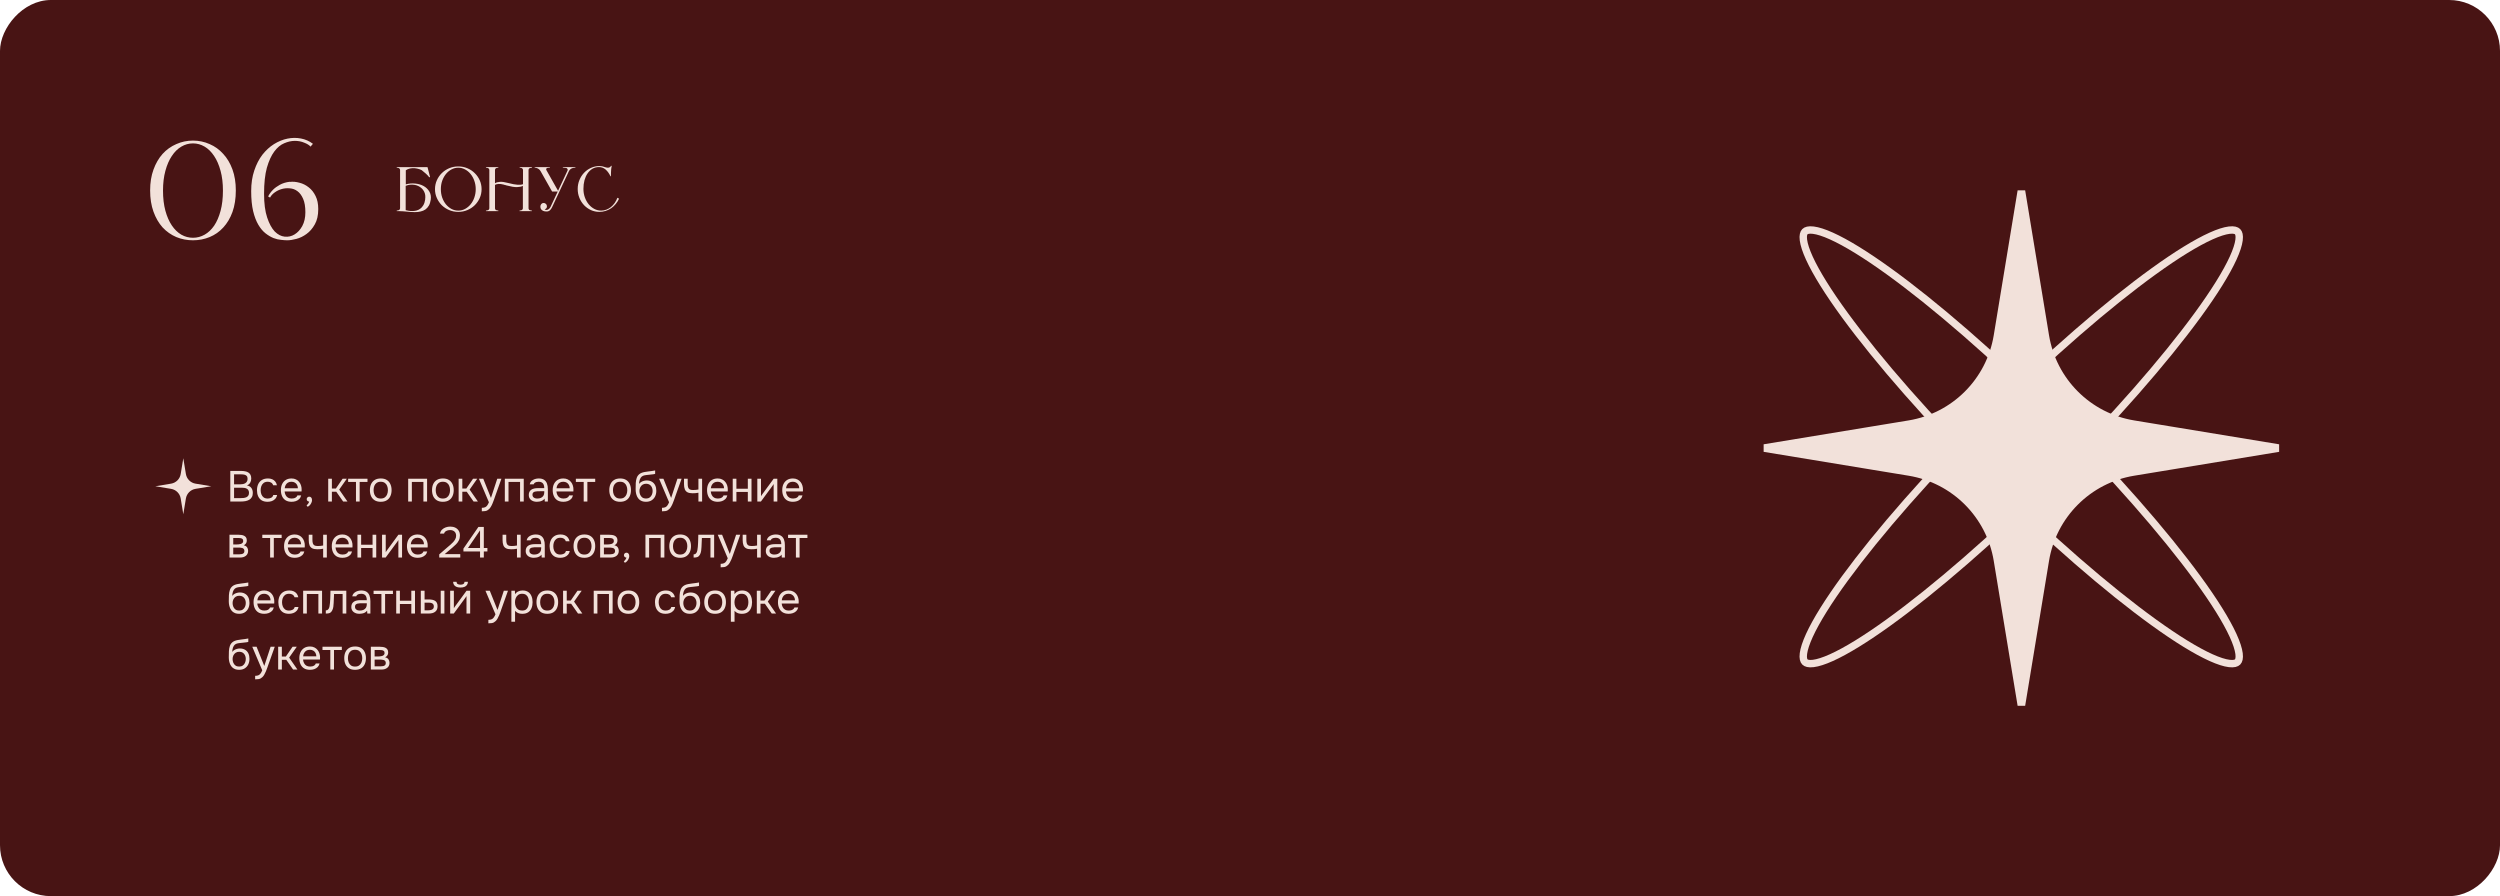 <?xml version="1.0" encoding="UTF-8"?> <svg xmlns="http://www.w3.org/2000/svg" width="982" height="352" viewBox="0 0 982 352" fill="none"><rect width="982" height="352" rx="20" transform="matrix(1 0 0 -1 0 352)" fill="#481414"></rect><path d="M878.922 91.005C879.392 91.477 879.741 92.432 879.503 94.286C879.269 96.106 878.499 98.493 877.162 101.416C874.495 107.248 869.728 114.892 863.197 123.837C850.15 141.709 830.223 164.563 806.51 188.145C782.796 211.727 759.831 231.525 741.887 244.473C732.905 250.954 725.235 255.678 719.388 258.312C716.457 259.633 714.067 260.389 712.245 260.613C710.39 260.842 709.436 260.487 708.967 260.015C708.498 259.543 708.148 258.587 708.386 256.733C708.621 254.913 709.391 252.527 710.727 249.603C713.394 243.771 718.161 236.128 724.692 227.182C737.74 209.31 757.666 186.456 781.38 162.874C805.093 139.293 828.058 119.494 846.003 106.546C854.984 100.066 862.654 95.341 868.501 92.707C871.432 91.386 873.823 90.63 875.644 90.406C877.499 90.178 878.453 90.533 878.922 91.005Z" stroke="#F2E1DA" stroke-width="2.907"></path><path d="M878.923 260.014C878.453 260.486 877.5 260.841 875.644 260.613C873.823 260.389 871.432 259.633 868.501 258.312C862.655 255.678 854.985 250.954 846.003 244.473C828.058 231.525 805.093 211.727 781.38 188.145C757.666 164.563 737.74 141.71 724.692 123.838C718.161 114.892 713.394 107.249 710.727 101.417C709.39 98.493 708.62 96.107 708.386 94.287C708.148 92.433 708.497 91.477 708.967 91.005C709.436 90.533 710.39 90.178 712.245 90.406C714.066 90.63 716.457 91.387 719.388 92.707C725.235 95.341 732.905 100.066 741.886 106.547C759.831 119.494 782.796 139.293 806.51 162.874C830.223 186.456 850.15 209.31 863.197 227.182C869.728 236.127 874.496 243.771 877.162 249.603C878.499 252.527 879.269 254.913 879.503 256.733C879.742 258.587 879.392 259.542 878.923 260.014Z" stroke="#F2E1DA" stroke-width="2.907"></path><path d="M794 75L803.378 131.937C806.31 149.738 820.262 163.689 838.063 166.622L895 176L838.063 185.378C820.262 188.31 806.31 202.262 803.378 220.063L794 277L784.622 220.063C781.689 202.262 767.738 188.31 749.937 185.378L693 176L749.937 166.622C767.738 163.689 781.689 149.738 784.622 131.937L794 75Z" fill="#F2E1DA" stroke="#F2E1DA" stroke-width="3"></path><path d="M75.8 55.225C78.11 55.225 80.292 55.683 82.345 56.6C84.398 57.48 86.177 58.763 87.68 60.45C89.22 62.1 90.43 64.135 91.31 66.555C92.19 68.975 92.63 71.725 92.63 74.805C92.63 77.995 92.19 80.818 91.31 83.275C90.43 85.695 89.22 87.73 87.68 89.38C86.177 91.03 84.398 92.277 82.345 93.12C80.292 93.963 78.11 94.385 75.8 94.385C73.49 94.385 71.308 93.963 69.255 93.12C67.202 92.24 65.405 90.975 63.865 89.325C62.362 87.638 61.17 85.585 60.29 83.165C59.41 80.708 58.97 77.922 58.97 74.805C58.97 71.762 59.41 69.03 60.29 66.61C61.17 64.19 62.362 62.137 63.865 60.45C65.405 58.763 67.202 57.48 69.255 56.6C71.308 55.683 73.49 55.225 75.8 55.225ZM75.8 93.395C77.413 93.395 78.935 92.992 80.365 92.185C81.795 91.378 83.042 90.205 84.105 88.665C85.168 87.088 86.012 85.145 86.635 82.835C87.258 80.525 87.57 77.867 87.57 74.86C87.57 71.963 87.258 69.378 86.635 67.105C86.012 64.795 85.168 62.852 84.105 61.275C83.042 59.662 81.795 58.433 80.365 57.59C78.935 56.747 77.413 56.325 75.8 56.325C74.187 56.325 72.665 56.747 71.235 57.59C69.805 58.433 68.558 59.662 67.495 61.275C66.432 62.852 65.588 64.795 64.965 67.105C64.342 69.378 64.03 71.963 64.03 74.86C64.03 77.83 64.342 80.47 64.965 82.78C65.588 85.053 66.432 86.978 67.495 88.555C68.558 90.132 69.805 91.342 71.235 92.185C72.665 92.992 74.187 93.395 75.8 93.395ZM113.845 71.45C115.055 71.303 116.32 71.413 117.64 71.78C118.96 72.11 120.17 72.715 121.27 73.595C122.37 74.438 123.268 75.575 123.965 77.005C124.662 78.398 125.01 80.103 125.01 82.12C125.01 84.577 124.552 86.593 123.635 88.17C122.755 89.747 121.673 90.993 120.39 91.91C119.143 92.827 117.823 93.468 116.43 93.835C115.037 94.202 113.845 94.385 112.855 94.385C112.195 94.385 111.388 94.33 110.435 94.22C109.482 94.147 108.473 93.908 107.41 93.505C106.347 93.065 105.302 92.442 104.275 91.635C103.248 90.828 102.313 89.71 101.47 88.28C100.627 86.85 99.948 85.072 99.435 82.945C98.922 80.782 98.665 78.16 98.665 75.08C98.665 72.073 99.068 69.378 99.875 66.995C100.682 64.575 101.745 62.503 103.065 60.78C104.422 59.057 105.943 57.663 107.63 56.6C109.353 55.537 111.113 54.822 112.91 54.455C114.707 54.088 116.467 54.07 118.19 54.4C119.95 54.73 121.527 55.427 122.92 56.49L121.985 57.59C121.472 57.003 120.647 56.49 119.51 56.05C118.41 55.573 117.182 55.335 115.825 55.335C114.468 55.335 113.075 55.647 111.645 56.27C110.215 56.857 108.913 57.938 107.74 59.515C106.567 61.092 105.595 63.218 104.825 65.895C104.092 68.572 103.725 71.982 103.725 76.125C103.725 79.902 104.128 83 104.935 85.42C105.742 87.84 106.732 89.673 107.905 90.92C109.115 92.13 110.417 92.808 111.81 92.955C113.24 93.102 114.542 92.808 115.715 92.075C116.925 91.342 117.933 90.242 118.74 88.775C119.547 87.272 119.95 85.475 119.95 83.385C119.95 81.185 119.657 79.425 119.07 78.105C118.483 76.748 117.732 75.74 116.815 75.08C115.935 74.42 114.945 74.053 113.845 73.98C112.745 73.87 111.682 73.962 110.655 74.255C109.628 74.548 108.693 75.007 107.85 75.63C107.043 76.217 106.457 76.877 106.09 77.61L105.32 77.17C105.797 76.217 106.438 75.337 107.245 74.53C107.942 73.833 108.822 73.192 109.885 72.605C110.985 71.982 112.305 71.578 113.845 71.395V71.45Z" fill="#F2E1DA"></path><path d="M159.4 72.4L159.375 72.425C160.625 72.075 161.867 71.967 163.1 72.1C164.35 72.217 165.45 72.542 166.4 73.075C167.367 73.608 168.117 74.333 168.65 75.25C169.183 76.15 169.367 77.208 169.2 78.425C169.067 79.358 168.817 80.142 168.45 80.775C168.083 81.408 167.625 81.917 167.075 82.3C166.525 82.667 165.9 82.925 165.2 83.075C164.5 83.242 163.742 83.325 162.925 83.325C162.225 83.325 161.633 83.3 161.15 83.25C160.667 83.217 160.2 83.175 159.75 83.125C159.3 83.075 158.817 83.033 158.3 83C157.8 82.95 157.192 82.925 156.475 82.925H155.825V82.725L156.475 82.6C156.675 82.567 156.833 82.475 156.95 82.325C157.083 82.158 157.15 81.975 157.15 81.775V66.8C157.15 66.6 157.083 66.425 156.95 66.275C156.833 66.108 156.675 66.008 156.475 65.975L155.825 65.85V65.65H156.475H167.925L168.925 69.525L168.625 69.65C168.192 69.1 167.742 68.617 167.275 68.2C166.808 67.767 166.258 67.308 165.625 66.825C165.058 66.542 164.475 66.342 163.875 66.225C163.292 66.092 162.725 66.033 162.175 66.05C161.625 66.067 161.108 66.15 160.625 66.3C160.142 66.45 159.733 66.65 159.4 66.9V72.4ZM167 78.275C167.167 77.142 167.042 76.158 166.625 75.325C166.208 74.492 165.617 73.842 164.85 73.375C164.1 72.892 163.233 72.617 162.25 72.55C161.267 72.467 160.3 72.617 159.35 73V82.55C159.617 82.617 159.975 82.692 160.425 82.775C160.875 82.858 161.358 82.9 161.875 82.9C162.408 82.9 162.95 82.842 163.5 82.725C164.05 82.592 164.558 82.358 165.025 82.025C165.508 81.692 165.925 81.225 166.275 80.625C166.642 80.025 166.892 79.25 167.025 78.3L167 78.275ZM180.016 65.375C181.282 65.375 182.466 65.608 183.566 66.075C184.682 66.542 185.649 67.183 186.466 68C187.299 68.8 187.957 69.742 188.441 70.825C188.924 71.908 189.166 73.067 189.166 74.3C189.166 75.533 188.924 76.692 188.441 77.775C187.957 78.858 187.299 79.808 186.466 80.625C185.649 81.425 184.682 82.058 183.566 82.525C182.466 82.992 181.282 83.225 180.016 83.225C178.749 83.225 177.557 82.992 176.441 82.525C175.341 82.058 174.374 81.425 173.541 80.625C172.724 79.808 172.074 78.858 171.591 77.775C171.107 76.692 170.866 75.533 170.866 74.3C170.866 73.067 171.107 71.908 171.591 70.825C172.074 69.742 172.724 68.8 173.541 68C174.374 67.183 175.341 66.542 176.441 66.075C177.557 65.608 178.749 65.375 180.016 65.375ZM180.016 82.725C180.966 82.725 181.849 82.508 182.666 82.075C183.499 81.625 184.224 81.025 184.841 80.275C185.474 79.508 185.966 78.617 186.316 77.6C186.682 76.567 186.866 75.467 186.866 74.3C186.866 73.133 186.682 72.042 186.316 71.025C185.966 70.008 185.474 69.117 184.841 68.35C184.224 67.583 183.499 66.983 182.666 66.55C181.849 66.1 180.966 65.875 180.016 65.875C179.066 65.875 178.174 66.1 177.341 66.55C176.524 66.983 175.799 67.583 175.166 68.35C174.549 69.117 174.057 70.008 173.691 71.025C173.341 72.042 173.166 73.133 173.166 74.3C173.166 75.467 173.341 76.567 173.691 77.6C174.057 78.617 174.549 79.508 175.166 80.275C175.799 81.025 176.524 81.625 177.341 82.075C178.174 82.508 179.066 82.725 180.016 82.725ZM208.284 65.975C208.084 66.008 207.917 66.108 207.784 66.275C207.667 66.425 207.609 66.6 207.609 66.8V81.775C207.609 81.975 207.667 82.158 207.784 82.325C207.917 82.475 208.084 82.567 208.284 82.6L208.934 82.725V82.925H204.059V82.725L204.709 82.6C204.909 82.567 205.067 82.475 205.184 82.325C205.317 82.158 205.384 81.975 205.384 81.775V73.025C204.834 73.308 204.059 73.467 203.059 73.5C202.059 73.517 200.75 73.308 199.134 72.875C199.117 72.875 199.042 72.858 198.909 72.825C198.792 72.775 198.659 72.733 198.509 72.7C198.359 72.667 198.217 72.633 198.084 72.6C197.967 72.55 197.9 72.525 197.884 72.525C197.067 72.308 196.375 72.217 195.809 72.25C195.259 72.283 194.8 72.408 194.434 72.625V81.775C194.434 81.975 194.492 82.158 194.609 82.325C194.742 82.475 194.909 82.567 195.109 82.6L195.759 82.725V82.925H190.884V82.725L191.534 82.6C191.734 82.567 191.892 82.475 192.009 82.325C192.142 82.158 192.209 81.975 192.209 81.775V66.8C192.209 66.6 192.142 66.425 192.009 66.275C191.892 66.108 191.734 66.008 191.534 65.975L190.884 65.85V65.65H195.759V65.85L195.109 65.975C194.909 66.008 194.742 66.108 194.609 66.275C194.492 66.425 194.434 66.6 194.434 66.8V71.975C194.95 71.658 195.609 71.475 196.409 71.425C197.225 71.375 198.25 71.517 199.484 71.85C201.15 72.283 202.442 72.525 203.359 72.575C204.292 72.625 204.984 72.55 205.434 72.35V66.8C205.434 66.6 205.367 66.425 205.234 66.275C205.117 66.108 204.959 66.008 204.759 65.975L204.109 65.85V65.65H208.984V65.85L208.334 65.975H208.284ZM226.033 65.65V65.85L225.208 65.95C224.825 66 224.483 66.142 224.183 66.375C223.883 66.592 223.65 66.867 223.483 67.2L216.833 81.45C216.6 81.933 216.317 82.325 215.983 82.625C215.65 82.925 215.225 83.075 214.708 83.075C214.158 83.075 213.717 83 213.383 82.85C213.067 82.7 212.817 82.517 212.633 82.3C212.467 82.083 212.358 81.858 212.308 81.625C212.258 81.392 212.242 81.192 212.258 81.025C212.292 80.658 212.425 80.35 212.658 80.1C212.908 79.833 213.217 79.708 213.583 79.725C213.917 79.742 214.2 79.867 214.433 80.1C214.683 80.333 214.817 80.617 214.833 80.95C214.867 81.633 214.575 82.042 213.958 82.175C214.058 82.308 214.208 82.4 214.408 82.45C214.608 82.483 214.817 82.467 215.033 82.4C215.267 82.317 215.492 82.183 215.708 82C215.925 81.8 216.117 81.533 216.283 81.2L219.083 75.225H216.858L212.358 67.25C212.158 66.883 211.883 66.583 211.533 66.35C211.2 66.117 210.825 65.967 210.408 65.9L210.008 65.85V65.65H216.008V65.85L215.033 65.95C214.833 65.983 214.683 66.092 214.583 66.275C214.5 66.442 214.508 66.617 214.608 66.8L219.208 74.95L222.933 66.975C223.033 66.742 223.017 66.525 222.883 66.325C222.767 66.125 222.592 66.008 222.358 65.975L221.083 65.85V65.65H226.033ZM243.172 78.05C242.822 78.817 242.38 79.517 241.847 80.15C241.33 80.783 240.738 81.333 240.072 81.8C239.405 82.25 238.68 82.6 237.897 82.85C237.113 83.1 236.297 83.225 235.447 83.225C234.263 83.225 233.155 82.992 232.122 82.525C231.088 82.042 230.188 81.4 229.422 80.6C228.655 79.783 228.047 78.833 227.597 77.75C227.147 76.65 226.922 75.475 226.922 74.225C226.922 72.975 227.147 71.808 227.597 70.725C228.047 69.625 228.655 68.675 229.422 67.875C230.188 67.058 231.088 66.417 232.122 65.95C233.155 65.467 234.263 65.225 235.447 65.225C235.83 65.225 236.197 65.258 236.547 65.325C236.897 65.392 237.238 65.492 237.572 65.625C237.688 65.658 237.855 65.708 238.072 65.775C238.288 65.842 238.513 65.875 238.747 65.875C238.98 65.875 239.213 65.825 239.447 65.725C239.68 65.608 239.88 65.4 240.047 65.1L240.272 65.175C240.188 65.558 240.122 65.983 240.072 66.45C240.038 66.917 240.013 67.358 239.997 67.775C239.98 68.258 239.972 68.75 239.972 69.25H239.797C239.297 68.167 238.672 67.292 237.922 66.625C237.172 65.958 236.297 65.625 235.297 65.625C234.33 65.625 233.463 65.85 232.697 66.3C231.947 66.75 231.305 67.367 230.772 68.15C230.255 68.917 229.855 69.817 229.572 70.85C229.305 71.883 229.172 72.992 229.172 74.175C229.172 75.358 229.355 76.467 229.722 77.5C230.088 78.533 230.588 79.442 231.222 80.225C231.855 80.992 232.588 81.6 233.422 82.05C234.272 82.5 235.18 82.725 236.147 82.725C236.847 82.725 237.522 82.6 238.172 82.35C238.822 82.1 239.422 81.758 239.972 81.325C240.522 80.875 241.013 80.342 241.447 79.725C241.88 79.108 242.238 78.425 242.522 77.675L243.172 78.05Z" fill="#F2E1DA"></path><path d="M72 180L73.021 186.201C73.341 188.14 74.86 189.659 76.799 189.979L83 191L76.799 192.021C74.86 192.341 73.341 193.86 73.021 195.799L72 202L70.979 195.799C70.659 193.86 69.14 192.341 67.201 192.021L61 191L67.201 189.979C69.14 189.659 70.659 188.14 70.979 186.201L72 180Z" fill="#F2E1DA"></path><path d="M90.462 197V184.981H94.678C95.279 184.981 95.823 185.032 96.31 185.134C96.797 185.225 97.217 185.383 97.568 185.61C97.931 185.837 98.208 186.143 98.401 186.528C98.594 186.913 98.69 187.401 98.69 187.99C98.69 188.602 98.548 189.146 98.265 189.622C97.993 190.098 97.568 190.449 96.99 190.676C97.761 190.812 98.339 191.141 98.724 191.662C99.109 192.172 99.302 192.835 99.302 193.651C99.302 194.297 99.177 194.835 98.928 195.266C98.69 195.697 98.35 196.042 97.908 196.303C97.477 196.552 96.979 196.734 96.412 196.847C95.845 196.949 95.239 197 94.593 197H90.462ZM91.941 195.657H94.542C94.893 195.657 95.256 195.64 95.63 195.606C96.015 195.561 96.372 195.476 96.701 195.351C97.03 195.215 97.296 195.005 97.5 194.722C97.704 194.439 97.806 194.059 97.806 193.583C97.806 193.175 97.727 192.841 97.568 192.58C97.421 192.319 97.217 192.115 96.956 191.968C96.707 191.821 96.418 191.719 96.089 191.662C95.76 191.605 95.426 191.577 95.086 191.577H91.941V195.657ZM91.941 190.251H94.253C94.672 190.251 95.063 190.217 95.426 190.149C95.789 190.07 96.106 189.945 96.378 189.775C96.65 189.605 96.86 189.384 97.007 189.112C97.166 188.84 97.245 188.5 97.245 188.092C97.245 187.571 97.126 187.185 96.888 186.936C96.65 186.687 96.338 186.522 95.953 186.443C95.568 186.364 95.148 186.324 94.695 186.324H91.941V190.251ZM105.104 197.102C104.163 197.102 103.381 196.909 102.758 196.524C102.146 196.127 101.687 195.583 101.381 194.892C101.086 194.201 100.939 193.419 100.939 192.546C100.939 191.696 101.092 190.925 101.398 190.234C101.715 189.531 102.191 188.976 102.826 188.568C103.472 188.149 104.288 187.939 105.274 187.939C105.886 187.939 106.43 188.041 106.906 188.245C107.393 188.449 107.795 188.749 108.113 189.146C108.43 189.531 108.651 190.019 108.776 190.608H107.297C107.127 190.109 106.855 189.758 106.481 189.554C106.118 189.339 105.687 189.231 105.189 189.231C104.509 189.231 103.965 189.39 103.557 189.707C103.149 190.024 102.848 190.438 102.656 190.948C102.474 191.447 102.384 191.979 102.384 192.546C102.384 193.135 102.48 193.679 102.673 194.178C102.865 194.677 103.166 195.079 103.574 195.385C103.982 195.68 104.509 195.827 105.155 195.827C105.631 195.827 106.078 195.725 106.498 195.521C106.928 195.317 107.212 194.954 107.348 194.433H108.844C108.73 195.045 108.487 195.549 108.113 195.946C107.75 196.343 107.302 196.637 106.77 196.83C106.248 197.011 105.693 197.102 105.104 197.102ZM114.551 197.102C113.599 197.102 112.811 196.909 112.188 196.524C111.565 196.127 111.1 195.583 110.794 194.892C110.488 194.201 110.335 193.413 110.335 192.529C110.335 191.634 110.494 190.846 110.811 190.166C111.14 189.475 111.616 188.931 112.239 188.534C112.862 188.137 113.627 187.939 114.534 187.939C115.203 187.939 115.786 188.069 116.285 188.33C116.795 188.579 117.214 188.919 117.543 189.35C117.883 189.781 118.127 190.262 118.274 190.795C118.433 191.328 118.501 191.877 118.478 192.444C118.467 192.546 118.461 192.648 118.461 192.75C118.461 192.852 118.455 192.954 118.444 193.056H111.797C111.842 193.577 111.973 194.048 112.188 194.467C112.403 194.886 112.709 195.221 113.106 195.47C113.503 195.708 113.996 195.827 114.585 195.827C114.88 195.827 115.174 195.793 115.469 195.725C115.775 195.646 116.047 195.515 116.285 195.334C116.534 195.153 116.71 194.909 116.812 194.603H118.291C118.155 195.181 117.9 195.657 117.526 196.031C117.152 196.394 116.704 196.666 116.183 196.847C115.662 197.017 115.118 197.102 114.551 197.102ZM111.831 191.798H117.016C117.005 191.288 116.891 190.84 116.676 190.455C116.461 190.07 116.166 189.769 115.792 189.554C115.429 189.339 114.993 189.231 114.483 189.231C113.928 189.231 113.457 189.35 113.072 189.588C112.698 189.826 112.409 190.138 112.205 190.523C112.001 190.908 111.876 191.333 111.831 191.798ZM120.828 199.057L120.42 198.496C120.579 198.383 120.726 198.247 120.862 198.088C120.998 197.929 121.117 197.759 121.219 197.578C121.333 197.397 121.412 197.215 121.457 197.034C121.163 197.011 120.925 196.915 120.743 196.745C120.562 196.575 120.471 196.348 120.471 196.065C120.483 195.77 120.585 195.538 120.777 195.368C120.981 195.187 121.214 195.096 121.474 195.096C121.803 195.096 122.064 195.215 122.256 195.453C122.46 195.691 122.562 196.025 122.562 196.456C122.562 196.796 122.477 197.147 122.307 197.51C122.149 197.873 121.939 198.19 121.678 198.462C121.418 198.745 121.134 198.944 120.828 199.057ZM128.92 197V188.041H130.365V191.9H131.929L134.581 188.041H136.23L133.238 192.308L136.485 197H134.785L132.099 193.158H130.365V197H128.92ZM139.827 197V189.316H136.75V188.041H144.349V189.316H141.272V197H139.827ZM149.548 197.102C148.607 197.102 147.82 196.909 147.185 196.524C146.55 196.127 146.074 195.583 145.757 194.892C145.451 194.201 145.298 193.413 145.298 192.529C145.298 191.634 145.451 190.846 145.757 190.166C146.074 189.475 146.55 188.931 147.185 188.534C147.82 188.137 148.619 187.939 149.582 187.939C150.523 187.939 151.305 188.137 151.928 188.534C152.563 188.931 153.033 189.475 153.339 190.166C153.656 190.846 153.815 191.634 153.815 192.529C153.815 193.413 153.656 194.201 153.339 194.892C153.022 195.583 152.546 196.127 151.911 196.524C151.288 196.909 150.5 197.102 149.548 197.102ZM149.548 195.827C150.205 195.827 150.738 195.68 151.146 195.385C151.565 195.09 151.871 194.694 152.064 194.195C152.268 193.696 152.37 193.141 152.37 192.529C152.37 191.917 152.268 191.362 152.064 190.863C151.871 190.364 151.565 189.968 151.146 189.673C150.738 189.378 150.205 189.231 149.548 189.231C148.902 189.231 148.369 189.378 147.95 189.673C147.542 189.968 147.236 190.364 147.032 190.863C146.839 191.362 146.743 191.917 146.743 192.529C146.743 193.141 146.839 193.696 147.032 194.195C147.236 194.694 147.542 195.09 147.95 195.385C148.369 195.68 148.902 195.827 149.548 195.827ZM160.33 197V188.041H167.759V197H166.314V189.316H161.775V197H160.33ZM173.952 197.102C173.012 197.102 172.224 196.909 171.589 196.524C170.955 196.127 170.479 195.583 170.161 194.892C169.855 194.201 169.702 193.413 169.702 192.529C169.702 191.634 169.855 190.846 170.161 190.166C170.479 189.475 170.955 188.931 171.589 188.534C172.224 188.137 173.023 187.939 173.986 187.939C174.927 187.939 175.709 188.137 176.332 188.534C176.967 188.931 177.437 189.475 177.743 190.166C178.061 190.846 178.219 191.634 178.219 192.529C178.219 193.413 178.061 194.201 177.743 194.892C177.426 195.583 176.95 196.127 176.315 196.524C175.692 196.909 174.904 197.102 173.952 197.102ZM173.952 195.827C174.61 195.827 175.142 195.68 175.55 195.385C175.97 195.09 176.276 194.694 176.468 194.195C176.672 193.696 176.774 193.141 176.774 192.529C176.774 191.917 176.672 191.362 176.468 190.863C176.276 190.364 175.97 189.968 175.55 189.673C175.142 189.378 174.61 189.231 173.952 189.231C173.306 189.231 172.774 189.378 172.354 189.673C171.946 189.968 171.64 190.364 171.436 190.863C171.244 191.362 171.147 191.917 171.147 192.529C171.147 193.141 171.244 193.696 171.436 194.195C171.64 194.694 171.946 195.09 172.354 195.385C172.774 195.68 173.306 195.827 173.952 195.827ZM180.153 197V188.041H181.598V191.9H183.162L185.814 188.041H187.463L184.471 192.308L187.718 197H186.018L183.332 193.158H181.598V197H180.153ZM189.257 200.842V199.465C189.812 199.465 190.254 199.386 190.583 199.227C190.912 199.08 191.184 198.842 191.399 198.513C191.626 198.196 191.841 197.788 192.045 197.289L188.118 188.041H189.818L192.844 195.589L195.326 188.041H196.958L194.442 195.096C194.317 195.459 194.176 195.867 194.017 196.32C193.858 196.773 193.683 197.232 193.49 197.697C193.297 198.173 193.082 198.609 192.844 199.006C192.617 199.414 192.362 199.743 192.079 199.992C191.841 200.207 191.609 200.377 191.382 200.502C191.155 200.627 190.878 200.712 190.549 200.757C190.232 200.814 189.801 200.842 189.257 200.842ZM198.298 197V188.041H205.727V197H204.282V189.316H199.743V197H198.298ZM210.883 197.102C210.475 197.102 210.078 197.051 209.693 196.949C209.319 196.836 208.979 196.671 208.673 196.456C208.378 196.229 208.14 195.952 207.959 195.623C207.789 195.283 207.704 194.892 207.704 194.45C207.704 193.94 207.795 193.509 207.976 193.158C208.169 192.807 208.424 192.529 208.741 192.325C209.058 192.121 209.427 191.974 209.846 191.883C210.265 191.792 210.702 191.747 211.155 191.747H213.79C213.79 191.237 213.716 190.795 213.569 190.421C213.433 190.047 213.206 189.758 212.889 189.554C212.572 189.339 212.152 189.231 211.631 189.231C211.314 189.231 211.019 189.265 210.747 189.333C210.475 189.401 210.243 189.509 210.05 189.656C209.857 189.803 209.716 190.002 209.625 190.251H208.078C208.157 189.843 208.31 189.497 208.537 189.214C208.775 188.919 209.058 188.681 209.387 188.5C209.727 188.307 210.09 188.166 210.475 188.075C210.86 187.984 211.246 187.939 211.631 187.939C212.492 187.939 213.184 188.115 213.705 188.466C214.226 188.806 214.606 189.293 214.844 189.928C215.082 190.551 215.201 191.294 215.201 192.155V197H213.994L213.909 195.861C213.66 196.201 213.359 196.462 213.008 196.643C212.657 196.824 212.294 196.943 211.92 197C211.557 197.068 211.212 197.102 210.883 197.102ZM211.019 195.827C211.586 195.827 212.073 195.736 212.481 195.555C212.9 195.362 213.223 195.085 213.45 194.722C213.677 194.359 213.79 193.917 213.79 193.396V192.954H212.209C211.835 192.954 211.467 192.96 211.104 192.971C210.741 192.982 210.413 193.028 210.118 193.107C209.823 193.186 209.585 193.322 209.404 193.515C209.234 193.708 209.149 193.985 209.149 194.348C209.149 194.688 209.234 194.966 209.404 195.181C209.585 195.396 209.818 195.561 210.101 195.674C210.396 195.776 210.702 195.827 211.019 195.827ZM221.316 197.102C220.364 197.102 219.576 196.909 218.953 196.524C218.329 196.127 217.865 195.583 217.559 194.892C217.253 194.201 217.1 193.413 217.1 192.529C217.1 191.634 217.258 190.846 217.576 190.166C217.904 189.475 218.38 188.931 219.004 188.534C219.627 188.137 220.392 187.939 221.299 187.939C221.967 187.939 222.551 188.069 223.05 188.33C223.56 188.579 223.979 188.919 224.308 189.35C224.648 189.781 224.891 190.262 225.039 190.795C225.197 191.328 225.265 191.877 225.243 192.444C225.231 192.546 225.226 192.648 225.226 192.75C225.226 192.852 225.22 192.954 225.209 193.056H218.562C218.607 193.577 218.737 194.048 218.953 194.467C219.168 194.886 219.474 195.221 219.871 195.47C220.267 195.708 220.76 195.827 221.35 195.827C221.644 195.827 221.939 195.793 222.234 195.725C222.54 195.646 222.812 195.515 223.05 195.334C223.299 195.153 223.475 194.909 223.577 194.603H225.056C224.92 195.181 224.665 195.657 224.291 196.031C223.917 196.394 223.469 196.666 222.948 196.847C222.426 197.017 221.882 197.102 221.316 197.102ZM218.596 191.798H223.781C223.769 191.288 223.656 190.84 223.441 190.455C223.225 190.07 222.931 189.769 222.557 189.554C222.194 189.339 221.758 189.231 221.248 189.231C220.692 189.231 220.222 189.35 219.837 189.588C219.463 189.826 219.174 190.138 218.97 190.523C218.766 190.908 218.641 191.333 218.596 191.798ZM229.276 197V189.316H226.199V188.041H233.798V189.316H230.721V197H229.276ZM243.579 197.102C242.639 197.102 241.851 196.909 241.216 196.524C240.582 196.127 240.106 195.583 239.788 194.892C239.482 194.201 239.329 193.413 239.329 192.529C239.329 191.634 239.482 190.846 239.788 190.166C240.106 189.475 240.582 188.931 241.216 188.534C241.851 188.137 242.65 187.939 243.613 187.939C244.554 187.939 245.336 188.137 245.959 188.534C246.594 188.931 247.064 189.475 247.37 190.166C247.688 190.846 247.846 191.634 247.846 192.529C247.846 193.413 247.688 194.201 247.37 194.892C247.053 195.583 246.577 196.127 245.942 196.524C245.319 196.909 244.531 197.102 243.579 197.102ZM243.579 195.827C244.237 195.827 244.769 195.68 245.177 195.385C245.597 195.09 245.903 194.694 246.095 194.195C246.299 193.696 246.401 193.141 246.401 192.529C246.401 191.917 246.299 191.362 246.095 190.863C245.903 190.364 245.597 189.968 245.177 189.673C244.769 189.378 244.237 189.231 243.579 189.231C242.933 189.231 242.401 189.378 241.981 189.673C241.573 189.968 241.267 190.364 241.063 190.863C240.871 191.362 240.774 191.917 240.774 192.529C240.774 193.141 240.871 193.696 241.063 194.195C241.267 194.694 241.573 195.09 241.981 195.385C242.401 195.68 242.933 195.827 243.579 195.827ZM253.72 197.102C253.153 197.102 252.649 197.023 252.207 196.864C251.765 196.694 251.385 196.462 251.068 196.167C250.75 195.861 250.49 195.504 250.286 195.096C250.082 194.677 249.929 194.223 249.827 193.736C249.725 193.249 249.674 192.733 249.674 192.189C249.674 191.316 249.691 190.506 249.725 189.758C249.77 188.999 249.895 188.324 250.099 187.735C250.303 187.134 250.648 186.636 251.136 186.239C251.623 185.842 252.309 185.565 253.193 185.406C253.646 185.327 254.094 185.259 254.536 185.202C254.978 185.145 255.425 185.089 255.879 185.032C256.026 185.009 256.179 184.987 256.338 184.964C256.496 184.941 256.661 184.913 256.831 184.879C257.012 184.845 257.182 184.817 257.341 184.794V186.12C257.216 186.165 257.08 186.205 256.933 186.239C256.797 186.262 256.649 186.284 256.491 186.307C256.343 186.33 256.19 186.347 256.032 186.358C255.884 186.369 255.737 186.386 255.59 186.409C255.442 186.42 255.301 186.437 255.165 186.46C254.768 186.505 254.349 186.551 253.907 186.596C253.465 186.63 253.045 186.721 252.649 186.868C252.263 187.004 251.935 187.27 251.663 187.667C251.527 187.871 251.408 188.115 251.306 188.398C251.215 188.681 251.147 188.97 251.102 189.265C251.068 189.548 251.045 189.82 251.034 190.081C251.26 189.764 251.538 189.509 251.867 189.316C252.195 189.112 252.547 188.965 252.921 188.874C253.295 188.772 253.652 188.721 253.992 188.721C254.808 188.721 255.499 188.891 256.066 189.231C256.632 189.56 257.063 190.03 257.358 190.642C257.652 191.254 257.8 191.968 257.8 192.784C257.8 193.6 257.641 194.337 257.324 194.994C257.006 195.64 256.542 196.156 255.93 196.541C255.329 196.915 254.592 197.102 253.72 197.102ZM253.754 195.827C254.32 195.827 254.796 195.691 255.182 195.419C255.567 195.147 255.856 194.784 256.049 194.331C256.253 193.878 256.355 193.379 256.355 192.835C256.355 192.302 256.253 191.826 256.049 191.407C255.856 190.976 255.567 190.636 255.182 190.387C254.808 190.138 254.343 190.013 253.788 190.013C253.244 190.013 252.773 190.143 252.377 190.404C251.991 190.665 251.691 191.016 251.476 191.458C251.272 191.889 251.17 192.359 251.17 192.869C251.17 193.39 251.266 193.878 251.459 194.331C251.651 194.784 251.935 195.147 252.309 195.419C252.694 195.691 253.176 195.827 253.754 195.827ZM260.03 200.842V199.465C260.585 199.465 261.027 199.386 261.356 199.227C261.684 199.08 261.956 198.842 262.172 198.513C262.398 198.196 262.614 197.788 262.818 197.289L258.891 188.041H260.591L263.617 195.589L266.099 188.041H267.731L265.215 195.096C265.09 195.459 264.948 195.867 264.79 196.32C264.631 196.773 264.455 197.232 264.263 197.697C264.07 198.173 263.855 198.609 263.617 199.006C263.39 199.414 263.135 199.743 262.852 199.992C262.614 200.207 262.381 200.377 262.155 200.502C261.928 200.627 261.65 200.712 261.322 200.757C261.004 200.814 260.574 200.842 260.03 200.842ZM274.341 197V193.549C273.91 193.628 273.491 193.685 273.083 193.719C272.686 193.742 272.329 193.753 272.012 193.753C271.173 193.753 270.51 193.623 270.023 193.362C269.535 193.101 269.19 192.705 268.986 192.172C268.782 191.628 268.68 190.954 268.68 190.149V188.041H270.125V190.047C270.125 190.568 270.176 191.01 270.278 191.373C270.38 191.736 270.578 192.013 270.873 192.206C271.167 192.387 271.609 192.478 272.199 192.478C272.539 192.478 272.896 192.461 273.27 192.427C273.655 192.393 274.012 192.342 274.341 192.274V188.041H275.786V197H274.341ZM281.945 197.102C280.993 197.102 280.205 196.909 279.582 196.524C278.958 196.127 278.494 195.583 278.188 194.892C277.882 194.201 277.729 193.413 277.729 192.529C277.729 191.634 277.887 190.846 278.205 190.166C278.533 189.475 279.009 188.931 279.633 188.534C280.256 188.137 281.021 187.939 281.928 187.939C282.596 187.939 283.18 188.069 283.679 188.33C284.189 188.579 284.608 188.919 284.937 189.35C285.277 189.781 285.52 190.262 285.668 190.795C285.826 191.328 285.894 191.877 285.872 192.444C285.86 192.546 285.855 192.648 285.855 192.75C285.855 192.852 285.849 192.954 285.838 193.056H279.191C279.236 193.577 279.366 194.048 279.582 194.467C279.797 194.886 280.103 195.221 280.5 195.47C280.896 195.708 281.389 195.827 281.979 195.827C282.273 195.827 282.568 195.793 282.863 195.725C283.169 195.646 283.441 195.515 283.679 195.334C283.928 195.153 284.104 194.909 284.206 194.603H285.685C285.549 195.181 285.294 195.657 284.92 196.031C284.546 196.394 284.098 196.666 283.577 196.847C283.055 197.017 282.511 197.102 281.945 197.102ZM279.225 191.798H284.41C284.398 191.288 284.285 190.84 284.07 190.455C283.854 190.07 283.56 189.769 283.186 189.554C282.823 189.339 282.387 189.231 281.877 189.231C281.321 189.231 280.851 189.35 280.466 189.588C280.092 189.826 279.803 190.138 279.599 190.523C279.395 190.908 279.27 191.333 279.225 191.798ZM287.814 197V188.041H289.259V191.968H293.747V188.041H295.192V197H293.747V193.243H289.259V197H287.814ZM297.476 197V188.041H298.921V194.909C299 194.75 299.108 194.58 299.244 194.399C299.38 194.206 299.488 194.059 299.567 193.957L303.902 188.041H305.33V197H303.885V190.132C303.794 190.302 303.692 190.461 303.579 190.608C303.477 190.755 303.381 190.891 303.29 191.016L298.887 197H297.476ZM311.479 197.102C310.527 197.102 309.739 196.909 309.116 196.524C308.493 196.127 308.028 195.583 307.722 194.892C307.416 194.201 307.263 193.413 307.263 192.529C307.263 191.634 307.422 190.846 307.739 190.166C308.068 189.475 308.544 188.931 309.167 188.534C309.79 188.137 310.555 187.939 311.462 187.939C312.131 187.939 312.714 188.069 313.213 188.33C313.723 188.579 314.142 188.919 314.471 189.35C314.811 189.781 315.055 190.262 315.202 190.795C315.361 191.328 315.429 191.877 315.406 192.444C315.395 192.546 315.389 192.648 315.389 192.75C315.389 192.852 315.383 192.954 315.372 193.056H308.725C308.77 193.577 308.901 194.048 309.116 194.467C309.331 194.886 309.637 195.221 310.034 195.47C310.431 195.708 310.924 195.827 311.513 195.827C311.808 195.827 312.102 195.793 312.397 195.725C312.703 195.646 312.975 195.515 313.213 195.334C313.462 195.153 313.638 194.909 313.74 194.603H315.219C315.083 195.181 314.828 195.657 314.454 196.031C314.08 196.394 313.632 196.666 313.111 196.847C312.59 197.017 312.046 197.102 311.479 197.102ZM308.759 191.798H313.944C313.933 191.288 313.819 190.84 313.604 190.455C313.389 190.07 313.094 189.769 312.72 189.554C312.357 189.339 311.921 189.231 311.411 189.231C310.856 189.231 310.385 189.35 310 189.588C309.626 189.826 309.337 190.138 309.133 190.523C308.929 190.908 308.804 191.333 308.759 191.798ZM90.139 219V210.041H93.607C94.004 210.041 94.395 210.069 94.78 210.126C95.177 210.171 95.534 210.273 95.851 210.432C96.18 210.579 96.44 210.8 96.633 211.095C96.837 211.39 96.939 211.781 96.939 212.268C96.939 212.563 96.894 212.835 96.803 213.084C96.712 213.322 96.576 213.532 96.395 213.713C96.225 213.894 96.004 214.053 95.732 214.189C96.344 214.325 96.786 214.591 97.058 214.988C97.33 215.385 97.466 215.838 97.466 216.348C97.466 216.801 97.381 217.198 97.211 217.538C97.052 217.867 96.826 218.139 96.531 218.354C96.248 218.569 95.913 218.734 95.528 218.847C95.154 218.949 94.752 219 94.321 219H90.139ZM91.618 217.742H93.981C94.332 217.742 94.661 217.708 94.967 217.64C95.273 217.572 95.522 217.447 95.715 217.266C95.908 217.073 96.004 216.801 96.004 216.45C96.004 216.087 95.919 215.815 95.749 215.634C95.59 215.441 95.381 215.311 95.12 215.243C94.871 215.164 94.599 215.118 94.304 215.107C94.009 215.096 93.732 215.09 93.471 215.09H91.618V217.742ZM91.618 213.866H92.859C93.086 213.866 93.346 213.855 93.641 213.832C93.947 213.809 94.242 213.758 94.525 213.679C94.82 213.588 95.058 213.452 95.239 213.271C95.432 213.09 95.528 212.84 95.528 212.523C95.528 212.104 95.409 211.815 95.171 211.656C94.944 211.486 94.672 211.39 94.355 211.367C94.038 211.333 93.743 211.316 93.471 211.316H91.618V213.866ZM106.109 219V211.316H103.032V210.041H110.631V211.316H107.554V219H106.109ZM115.796 219.102C114.844 219.102 114.057 218.909 113.433 218.524C112.81 218.127 112.345 217.583 112.039 216.892C111.733 216.201 111.58 215.413 111.58 214.529C111.58 213.634 111.739 212.846 112.056 212.166C112.385 211.475 112.861 210.931 113.484 210.534C114.108 210.137 114.873 209.939 115.779 209.939C116.448 209.939 117.032 210.069 117.53 210.33C118.04 210.579 118.46 210.919 118.788 211.35C119.128 211.781 119.372 212.262 119.519 212.795C119.678 213.328 119.746 213.877 119.723 214.444C119.712 214.546 119.706 214.648 119.706 214.75C119.706 214.852 119.701 214.954 119.689 215.056H113.042C113.088 215.577 113.218 216.048 113.433 216.467C113.649 216.886 113.955 217.221 114.351 217.47C114.748 217.708 115.241 217.827 115.83 217.827C116.125 217.827 116.42 217.793 116.714 217.725C117.02 217.646 117.292 217.515 117.53 217.334C117.78 217.153 117.955 216.909 118.057 216.603H119.536C119.4 217.181 119.145 217.657 118.771 218.031C118.397 218.394 117.95 218.666 117.428 218.847C116.907 219.017 116.363 219.102 115.796 219.102ZM113.076 213.798H118.261C118.25 213.288 118.137 212.84 117.921 212.455C117.706 212.07 117.411 211.769 117.037 211.554C116.675 211.339 116.238 211.231 115.728 211.231C115.173 211.231 114.703 211.35 114.317 211.588C113.943 211.826 113.654 212.138 113.45 212.523C113.246 212.908 113.122 213.333 113.076 213.798ZM126.935 219V215.549C126.505 215.628 126.085 215.685 125.677 215.719C125.281 215.742 124.924 215.753 124.606 215.753C123.768 215.753 123.105 215.623 122.617 215.362C122.13 215.101 121.784 214.705 121.58 214.172C121.376 213.628 121.274 212.954 121.274 212.149V210.041H122.719V212.047C122.719 212.568 122.77 213.01 122.872 213.373C122.974 213.736 123.173 214.013 123.467 214.206C123.762 214.387 124.204 214.478 124.793 214.478C125.133 214.478 125.49 214.461 125.864 214.427C126.25 214.393 126.607 214.342 126.935 214.274V210.041H128.38V219H126.935ZM134.539 219.102C133.587 219.102 132.8 218.909 132.176 218.524C131.553 218.127 131.088 217.583 130.782 216.892C130.476 216.201 130.323 215.413 130.323 214.529C130.323 213.634 130.482 212.846 130.799 212.166C131.128 211.475 131.604 210.931 132.227 210.534C132.851 210.137 133.616 209.939 134.522 209.939C135.191 209.939 135.775 210.069 136.273 210.33C136.783 210.579 137.203 210.919 137.531 211.35C137.871 211.781 138.115 212.262 138.262 212.795C138.421 213.328 138.489 213.877 138.466 214.444C138.455 214.546 138.449 214.648 138.449 214.75C138.449 214.852 138.444 214.954 138.432 215.056H131.785C131.831 215.577 131.961 216.048 132.176 216.467C132.392 216.886 132.698 217.221 133.094 217.47C133.491 217.708 133.984 217.827 134.573 217.827C134.868 217.827 135.163 217.793 135.457 217.725C135.763 217.646 136.035 217.515 136.273 217.334C136.523 217.153 136.698 216.909 136.8 216.603H138.279C138.143 217.181 137.888 217.657 137.514 218.031C137.14 218.394 136.693 218.666 136.171 218.847C135.65 219.017 135.106 219.102 134.539 219.102ZM131.819 213.798H137.004C136.993 213.288 136.88 212.84 136.664 212.455C136.449 212.07 136.154 211.769 135.78 211.554C135.418 211.339 134.981 211.231 134.471 211.231C133.916 211.231 133.446 211.35 133.06 211.588C132.686 211.826 132.397 212.138 132.193 212.523C131.989 212.908 131.865 213.333 131.819 213.798ZM140.409 219V210.041H141.854V213.968H146.342V210.041H147.787V219H146.342V215.243H141.854V219H140.409ZM150.071 219V210.041H151.516V216.909C151.595 216.75 151.703 216.58 151.839 216.399C151.975 216.206 152.082 216.059 152.162 215.957L156.497 210.041H157.925V219H156.48V212.132C156.389 212.302 156.287 212.461 156.174 212.608C156.072 212.755 155.975 212.891 155.885 213.016L151.482 219H150.071ZM164.074 219.102C163.122 219.102 162.334 218.909 161.711 218.524C161.087 218.127 160.623 217.583 160.317 216.892C160.011 216.201 159.858 215.413 159.858 214.529C159.858 213.634 160.016 212.846 160.334 212.166C160.662 211.475 161.138 210.931 161.762 210.534C162.385 210.137 163.15 209.939 164.057 209.939C164.725 209.939 165.309 210.069 165.808 210.33C166.318 210.579 166.737 210.919 167.066 211.35C167.406 211.781 167.649 212.262 167.797 212.795C167.955 213.328 168.023 213.877 168.001 214.444C167.989 214.546 167.984 214.648 167.984 214.75C167.984 214.852 167.978 214.954 167.967 215.056H161.32C161.365 215.577 161.495 216.048 161.711 216.467C161.926 216.886 162.232 217.221 162.629 217.47C163.025 217.708 163.518 217.827 164.108 217.827C164.402 217.827 164.697 217.793 164.992 217.725C165.298 217.646 165.57 217.515 165.808 217.334C166.057 217.153 166.233 216.909 166.335 216.603H167.814C167.678 217.181 167.423 217.657 167.049 218.031C166.675 218.394 166.227 218.666 165.706 218.847C165.184 219.017 164.64 219.102 164.074 219.102ZM161.354 213.798H166.539C166.527 213.288 166.414 212.84 166.199 212.455C165.983 212.07 165.689 211.769 165.315 211.554C164.952 211.339 164.516 211.231 164.006 211.231C163.45 211.231 162.98 211.35 162.595 211.588C162.221 211.826 161.932 212.138 161.728 212.523C161.524 212.908 161.399 213.333 161.354 213.798ZM172.534 219V217.759L175.934 214.818C176.24 214.557 176.575 214.274 176.937 213.968C177.311 213.651 177.663 213.311 177.991 212.948C178.331 212.585 178.609 212.2 178.824 211.792C179.051 211.373 179.164 210.931 179.164 210.466C179.164 209.741 178.949 209.185 178.518 208.8C178.088 208.403 177.51 208.205 176.784 208.205C176.206 208.205 175.702 208.324 175.271 208.562C174.841 208.8 174.557 209.146 174.421 209.599H172.84C172.954 208.976 173.209 208.466 173.605 208.069C174.013 207.661 174.501 207.355 175.067 207.151C175.645 206.947 176.24 206.845 176.852 206.845C177.6 206.845 178.258 206.981 178.824 207.253C179.402 207.525 179.85 207.922 180.167 208.443C180.496 208.953 180.66 209.582 180.66 210.33C180.66 211.067 180.519 211.713 180.235 212.268C179.963 212.823 179.601 213.328 179.147 213.781C178.705 214.223 178.229 214.659 177.719 215.09L174.676 217.657H180.796V219H172.534ZM188.563 219V216.603H182.035V215.498L187.917 206.981H190.042V215.26H191.453V216.603H190.042V219H188.563ZM183.82 215.26H188.563V208.324L183.82 215.26ZM203.07 219V215.549C202.639 215.628 202.22 215.685 201.812 215.719C201.415 215.742 201.058 215.753 200.741 215.753C199.902 215.753 199.239 215.623 198.752 215.362C198.265 215.101 197.919 214.705 197.715 214.172C197.511 213.628 197.409 212.954 197.409 212.149V210.041H198.854V212.047C198.854 212.568 198.905 213.01 199.007 213.373C199.109 213.736 199.307 214.013 199.602 214.206C199.897 214.387 200.339 214.478 200.928 214.478C201.268 214.478 201.625 214.461 201.999 214.427C202.384 214.393 202.741 214.342 203.07 214.274V210.041H204.515V219H203.07ZM209.671 219.102C209.263 219.102 208.867 219.051 208.481 218.949C208.107 218.836 207.767 218.671 207.461 218.456C207.167 218.229 206.929 217.952 206.747 217.623C206.577 217.283 206.492 216.892 206.492 216.45C206.492 215.94 206.583 215.509 206.764 215.158C206.957 214.807 207.212 214.529 207.529 214.325C207.847 214.121 208.215 213.974 208.634 213.883C209.054 213.792 209.49 213.747 209.943 213.747H212.578C212.578 213.237 212.505 212.795 212.357 212.421C212.221 212.047 211.995 211.758 211.677 211.554C211.36 211.339 210.941 211.231 210.419 211.231C210.102 211.231 209.807 211.265 209.535 211.333C209.263 211.401 209.031 211.509 208.838 211.656C208.646 211.803 208.504 212.002 208.413 212.251H206.866C206.946 211.843 207.099 211.497 207.325 211.214C207.563 210.919 207.847 210.681 208.175 210.5C208.515 210.307 208.878 210.166 209.263 210.075C209.649 209.984 210.034 209.939 210.419 209.939C211.281 209.939 211.972 210.115 212.493 210.466C213.015 210.806 213.394 211.293 213.632 211.928C213.87 212.551 213.989 213.294 213.989 214.155V219H212.782L212.697 217.861C212.448 218.201 212.148 218.462 211.796 218.643C211.445 218.824 211.082 218.943 210.708 219C210.346 219.068 210 219.102 209.671 219.102ZM209.807 217.827C210.374 217.827 210.861 217.736 211.269 217.555C211.689 217.362 212.012 217.085 212.238 216.722C212.465 216.359 212.578 215.917 212.578 215.396V214.954H210.997C210.623 214.954 210.255 214.96 209.892 214.971C209.53 214.982 209.201 215.028 208.906 215.107C208.612 215.186 208.374 215.322 208.192 215.515C208.022 215.708 207.937 215.985 207.937 216.348C207.937 216.688 208.022 216.966 208.192 217.181C208.374 217.396 208.606 217.561 208.889 217.674C209.184 217.776 209.49 217.827 209.807 217.827ZM220.053 219.102C219.112 219.102 218.33 218.909 217.707 218.524C217.095 218.127 216.636 217.583 216.33 216.892C216.035 216.201 215.888 215.419 215.888 214.546C215.888 213.696 216.041 212.925 216.347 212.234C216.664 211.531 217.14 210.976 217.775 210.568C218.421 210.149 219.237 209.939 220.223 209.939C220.835 209.939 221.379 210.041 221.855 210.245C222.342 210.449 222.745 210.749 223.062 211.146C223.379 211.531 223.6 212.019 223.725 212.608H222.246C222.076 212.109 221.804 211.758 221.43 211.554C221.067 211.339 220.637 211.231 220.138 211.231C219.458 211.231 218.914 211.39 218.506 211.707C218.098 212.024 217.798 212.438 217.605 212.948C217.424 213.447 217.333 213.979 217.333 214.546C217.333 215.135 217.429 215.679 217.622 216.178C217.815 216.677 218.115 217.079 218.523 217.385C218.931 217.68 219.458 217.827 220.104 217.827C220.58 217.827 221.028 217.725 221.447 217.521C221.878 217.317 222.161 216.954 222.297 216.433H223.793C223.68 217.045 223.436 217.549 223.062 217.946C222.699 218.343 222.252 218.637 221.719 218.83C221.198 219.011 220.642 219.102 220.053 219.102ZM229.534 219.102C228.594 219.102 227.806 218.909 227.171 218.524C226.537 218.127 226.061 217.583 225.743 216.892C225.437 216.201 225.284 215.413 225.284 214.529C225.284 213.634 225.437 212.846 225.743 212.166C226.061 211.475 226.537 210.931 227.171 210.534C227.806 210.137 228.605 209.939 229.568 209.939C230.509 209.939 231.291 210.137 231.914 210.534C232.549 210.931 233.019 211.475 233.325 212.166C233.643 212.846 233.801 213.634 233.801 214.529C233.801 215.413 233.643 216.201 233.325 216.892C233.008 217.583 232.532 218.127 231.897 218.524C231.274 218.909 230.486 219.102 229.534 219.102ZM229.534 217.827C230.192 217.827 230.724 217.68 231.132 217.385C231.552 217.09 231.858 216.694 232.05 216.195C232.254 215.696 232.356 215.141 232.356 214.529C232.356 213.917 232.254 213.362 232.05 212.863C231.858 212.364 231.552 211.968 231.132 211.673C230.724 211.378 230.192 211.231 229.534 211.231C228.888 211.231 228.356 211.378 227.936 211.673C227.528 211.968 227.222 212.364 227.018 212.863C226.826 213.362 226.729 213.917 226.729 214.529C226.729 215.141 226.826 215.696 227.018 216.195C227.222 216.694 227.528 217.09 227.936 217.385C228.356 217.68 228.888 217.827 229.534 217.827ZM235.735 219V210.041H239.203C239.599 210.041 239.99 210.069 240.376 210.126C240.772 210.171 241.129 210.273 241.447 210.432C241.775 210.579 242.036 210.8 242.229 211.095C242.433 211.39 242.535 211.781 242.535 212.268C242.535 212.563 242.489 212.835 242.399 213.084C242.308 213.322 242.172 213.532 241.991 213.713C241.821 213.894 241.6 214.053 241.328 214.189C241.94 214.325 242.382 214.591 242.654 214.988C242.926 215.385 243.062 215.838 243.062 216.348C243.062 216.801 242.977 217.198 242.807 217.538C242.648 217.867 242.421 218.139 242.127 218.354C241.843 218.569 241.509 218.734 241.124 218.847C240.75 218.949 240.347 219 239.917 219H235.735ZM237.214 217.742H239.577C239.928 217.742 240.257 217.708 240.563 217.64C240.869 217.572 241.118 217.447 241.311 217.266C241.503 217.073 241.6 216.801 241.6 216.45C241.6 216.087 241.515 215.815 241.345 215.634C241.186 215.441 240.976 215.311 240.716 215.243C240.466 215.164 240.194 215.118 239.9 215.107C239.605 215.096 239.327 215.09 239.067 215.09H237.214V217.742ZM237.214 213.866H238.455C238.681 213.866 238.942 213.855 239.237 213.832C239.543 213.809 239.837 213.758 240.121 213.679C240.415 213.588 240.653 213.452 240.835 213.271C241.027 213.09 241.124 212.84 241.124 212.523C241.124 212.104 241.005 211.815 240.767 211.656C240.54 211.486 240.268 211.39 239.951 211.367C239.633 211.333 239.339 211.316 239.067 211.316H237.214V213.866ZM245.44 221.057L245.032 220.496C245.19 220.383 245.338 220.247 245.474 220.088C245.61 219.929 245.729 219.759 245.831 219.578C245.944 219.397 246.023 219.215 246.069 219.034C245.774 219.011 245.536 218.915 245.355 218.745C245.173 218.575 245.083 218.348 245.083 218.065C245.094 217.77 245.196 217.538 245.389 217.368C245.593 217.187 245.825 217.096 246.086 217.096C246.414 217.096 246.675 217.215 246.868 217.453C247.072 217.691 247.174 218.025 247.174 218.456C247.174 218.796 247.089 219.147 246.919 219.51C246.76 219.873 246.55 220.19 246.29 220.462C246.029 220.745 245.746 220.944 245.44 221.057ZM253.532 219V210.041H260.961V219H259.516V211.316H254.977V219H253.532ZM267.153 219.102C266.213 219.102 265.425 218.909 264.79 218.524C264.156 218.127 263.68 217.583 263.362 216.892C263.056 216.201 262.903 215.413 262.903 214.529C262.903 213.634 263.056 212.846 263.362 212.166C263.68 211.475 264.156 210.931 264.79 210.534C265.425 210.137 266.224 209.939 267.187 209.939C268.128 209.939 268.91 210.137 269.533 210.534C270.168 210.931 270.638 211.475 270.944 212.166C271.262 212.846 271.42 213.634 271.42 214.529C271.42 215.413 271.262 216.201 270.944 216.892C270.627 217.583 270.151 218.127 269.516 218.524C268.893 218.909 268.105 219.102 267.153 219.102ZM267.153 217.827C267.811 217.827 268.343 217.68 268.751 217.385C269.171 217.09 269.477 216.694 269.669 216.195C269.873 215.696 269.975 215.141 269.975 214.529C269.975 213.917 269.873 213.362 269.669 212.863C269.477 212.364 269.171 211.968 268.751 211.673C268.343 211.378 267.811 211.231 267.153 211.231C266.507 211.231 265.975 211.378 265.555 211.673C265.147 211.968 264.841 212.364 264.637 212.863C264.445 213.362 264.348 213.917 264.348 214.529C264.348 215.141 264.445 215.696 264.637 216.195C264.841 216.694 265.147 217.09 265.555 217.385C265.975 217.68 266.507 217.827 267.153 217.827ZM272.455 219.017V217.759C272.682 217.759 272.886 217.714 273.067 217.623C273.248 217.521 273.407 217.374 273.543 217.181C273.702 216.954 273.826 216.626 273.917 216.195C274.008 215.764 274.07 215.305 274.104 214.818C274.149 214.274 274.183 213.741 274.206 213.22C274.229 212.687 274.246 212.16 274.257 211.639C274.28 211.118 274.291 210.585 274.291 210.041H280.513V219H279.068V211.316H275.702C275.691 211.701 275.674 212.092 275.651 212.489C275.64 212.874 275.623 213.265 275.6 213.662C275.589 214.047 275.572 214.438 275.549 214.835C275.538 215.288 275.492 215.798 275.413 216.365C275.334 216.932 275.164 217.447 274.903 217.912C274.654 218.354 274.348 218.649 273.985 218.796C273.634 218.943 273.124 219.017 272.455 219.017ZM283.073 222.842V221.465C283.628 221.465 284.07 221.386 284.399 221.227C284.727 221.08 284.999 220.842 285.215 220.513C285.441 220.196 285.657 219.788 285.861 219.289L281.934 210.041H283.634L286.66 217.589L289.142 210.041H290.774L288.258 217.096C288.133 217.459 287.991 217.867 287.833 218.32C287.674 218.773 287.498 219.232 287.306 219.697C287.113 220.173 286.898 220.609 286.66 221.006C286.433 221.414 286.178 221.743 285.895 221.992C285.657 222.207 285.424 222.377 285.198 222.502C284.971 222.627 284.693 222.712 284.365 222.757C284.047 222.814 283.617 222.842 283.073 222.842ZM297.384 219V215.549C296.953 215.628 296.534 215.685 296.126 215.719C295.729 215.742 295.372 215.753 295.055 215.753C294.216 215.753 293.553 215.623 293.066 215.362C292.578 215.101 292.233 214.705 292.029 214.172C291.825 213.628 291.723 212.954 291.723 212.149V210.041H293.168V212.047C293.168 212.568 293.219 213.01 293.321 213.373C293.423 213.736 293.621 214.013 293.916 214.206C294.21 214.387 294.652 214.478 295.242 214.478C295.582 214.478 295.939 214.461 296.313 214.427C296.698 214.393 297.055 214.342 297.384 214.274V210.041H298.829V219H297.384ZM303.985 219.102C303.577 219.102 303.18 219.051 302.795 218.949C302.421 218.836 302.081 218.671 301.775 218.456C301.48 218.229 301.242 217.952 301.061 217.623C300.891 217.283 300.806 216.892 300.806 216.45C300.806 215.94 300.896 215.509 301.078 215.158C301.27 214.807 301.525 214.529 301.843 214.325C302.16 214.121 302.528 213.974 302.948 213.883C303.367 213.792 303.803 213.747 304.257 213.747H306.892C306.892 213.237 306.818 212.795 306.671 212.421C306.535 212.047 306.308 211.758 305.991 211.554C305.673 211.339 305.254 211.231 304.733 211.231C304.415 211.231 304.121 211.265 303.849 211.333C303.577 211.401 303.344 211.509 303.152 211.656C302.959 211.803 302.817 212.002 302.727 212.251H301.18C301.259 211.843 301.412 211.497 301.639 211.214C301.877 210.919 302.16 210.681 302.489 210.5C302.829 210.307 303.191 210.166 303.577 210.075C303.962 209.984 304.347 209.939 304.733 209.939C305.594 209.939 306.285 210.115 306.807 210.466C307.328 210.806 307.708 211.293 307.946 211.928C308.184 212.551 308.303 213.294 308.303 214.155V219H307.096L307.011 217.861C306.761 218.201 306.461 218.462 306.11 218.643C305.758 218.824 305.396 218.943 305.022 219C304.659 219.068 304.313 219.102 303.985 219.102ZM304.121 217.827C304.687 217.827 305.175 217.736 305.583 217.555C306.002 217.362 306.325 217.085 306.552 216.722C306.778 216.359 306.892 215.917 306.892 215.396V214.954H305.311C304.937 214.954 304.568 214.96 304.206 214.971C303.843 214.982 303.514 215.028 303.22 215.107C302.925 215.186 302.687 215.322 302.506 215.515C302.336 215.708 302.251 215.985 302.251 216.348C302.251 216.688 302.336 216.966 302.506 217.181C302.687 217.396 302.919 217.561 303.203 217.674C303.497 217.776 303.803 217.827 304.121 217.827ZM312.632 219V211.316H309.555V210.041H317.154V211.316H314.077V219H312.632ZM93.913 241.102C93.346 241.102 92.842 241.023 92.4 240.864C91.958 240.694 91.578 240.462 91.261 240.167C90.944 239.861 90.683 239.504 90.479 239.096C90.275 238.677 90.122 238.223 90.02 237.736C89.918 237.249 89.867 236.733 89.867 236.189C89.867 235.316 89.884 234.506 89.918 233.758C89.963 232.999 90.088 232.324 90.292 231.735C90.496 231.134 90.842 230.636 91.329 230.239C91.816 229.842 92.502 229.565 93.386 229.406C93.839 229.327 94.287 229.259 94.729 229.202C95.171 229.145 95.619 229.089 96.072 229.032C96.219 229.009 96.372 228.987 96.531 228.964C96.69 228.941 96.854 228.913 97.024 228.879C97.205 228.845 97.375 228.817 97.534 228.794V230.12C97.409 230.165 97.273 230.205 97.126 230.239C96.99 230.262 96.843 230.284 96.684 230.307C96.537 230.33 96.384 230.347 96.225 230.358C96.078 230.369 95.93 230.386 95.783 230.409C95.636 230.42 95.494 230.437 95.358 230.46C94.961 230.505 94.542 230.551 94.1 230.596C93.658 230.63 93.239 230.721 92.842 230.868C92.457 231.004 92.128 231.27 91.856 231.667C91.72 231.871 91.601 232.115 91.499 232.398C91.408 232.681 91.34 232.97 91.295 233.265C91.261 233.548 91.238 233.82 91.227 234.081C91.454 233.764 91.731 233.509 92.06 233.316C92.389 233.112 92.74 232.965 93.114 232.874C93.488 232.772 93.845 232.721 94.185 232.721C95.001 232.721 95.692 232.891 96.259 233.231C96.826 233.56 97.256 234.03 97.551 234.642C97.846 235.254 97.993 235.968 97.993 236.784C97.993 237.6 97.834 238.337 97.517 238.994C97.2 239.64 96.735 240.156 96.123 240.541C95.522 240.915 94.786 241.102 93.913 241.102ZM93.947 239.827C94.514 239.827 94.99 239.691 95.375 239.419C95.76 239.147 96.049 238.784 96.242 238.331C96.446 237.878 96.548 237.379 96.548 236.835C96.548 236.302 96.446 235.826 96.242 235.407C96.049 234.976 95.76 234.636 95.375 234.387C95.001 234.138 94.536 234.013 93.981 234.013C93.437 234.013 92.967 234.143 92.57 234.404C92.185 234.665 91.884 235.016 91.669 235.458C91.465 235.889 91.363 236.359 91.363 236.869C91.363 237.39 91.459 237.878 91.652 238.331C91.845 238.784 92.128 239.147 92.502 239.419C92.887 239.691 93.369 239.827 93.947 239.827ZM103.81 241.102C102.858 241.102 102.07 240.909 101.447 240.524C100.824 240.127 100.359 239.583 100.053 238.892C99.747 238.201 99.594 237.413 99.594 236.529C99.594 235.634 99.753 234.846 100.07 234.166C100.399 233.475 100.875 232.931 101.498 232.534C102.121 232.137 102.886 231.939 103.793 231.939C104.462 231.939 105.045 232.069 105.544 232.33C106.054 232.579 106.473 232.919 106.802 233.35C107.142 233.781 107.386 234.262 107.533 234.795C107.692 235.328 107.76 235.877 107.737 236.444C107.726 236.546 107.72 236.648 107.72 236.75C107.72 236.852 107.714 236.954 107.703 237.056H101.056C101.101 237.577 101.232 238.048 101.447 238.467C101.662 238.886 101.968 239.221 102.365 239.47C102.762 239.708 103.255 239.827 103.844 239.827C104.139 239.827 104.433 239.793 104.728 239.725C105.034 239.646 105.306 239.515 105.544 239.334C105.793 239.153 105.969 238.909 106.071 238.603H107.55C107.414 239.181 107.159 239.657 106.785 240.031C106.411 240.394 105.963 240.666 105.442 240.847C104.921 241.017 104.377 241.102 103.81 241.102ZM101.09 235.798H106.275C106.264 235.288 106.15 234.84 105.935 234.455C105.72 234.07 105.425 233.769 105.051 233.554C104.688 233.339 104.252 233.231 103.742 233.231C103.187 233.231 102.716 233.35 102.331 233.588C101.957 233.826 101.668 234.138 101.464 234.523C101.26 234.908 101.135 235.333 101.09 235.798ZM113.504 241.102C112.563 241.102 111.781 240.909 111.158 240.524C110.546 240.127 110.087 239.583 109.781 238.892C109.486 238.201 109.339 237.419 109.339 236.546C109.339 235.696 109.492 234.925 109.798 234.234C110.115 233.531 110.591 232.976 111.226 232.568C111.872 232.149 112.688 231.939 113.674 231.939C114.286 231.939 114.83 232.041 115.306 232.245C115.793 232.449 116.196 232.749 116.513 233.146C116.83 233.531 117.051 234.019 117.176 234.608H115.697C115.527 234.109 115.255 233.758 114.881 233.554C114.518 233.339 114.088 233.231 113.589 233.231C112.909 233.231 112.365 233.39 111.957 233.707C111.549 234.024 111.249 234.438 111.056 234.948C110.875 235.447 110.784 235.979 110.784 236.546C110.784 237.135 110.88 237.679 111.073 238.178C111.266 238.677 111.566 239.079 111.974 239.385C112.382 239.68 112.909 239.827 113.555 239.827C114.031 239.827 114.479 239.725 114.898 239.521C115.329 239.317 115.612 238.954 115.748 238.433H117.244C117.131 239.045 116.887 239.549 116.513 239.946C116.15 240.343 115.703 240.637 115.17 240.83C114.649 241.011 114.093 241.102 113.504 241.102ZM119.076 241V232.041H126.505V241H125.06V233.316H120.521V241H119.076ZM127.971 241.017V239.759C128.198 239.759 128.402 239.714 128.583 239.623C128.765 239.521 128.923 239.374 129.059 239.181C129.218 238.954 129.343 238.626 129.433 238.195C129.524 237.764 129.586 237.305 129.62 236.818C129.666 236.274 129.7 235.741 129.722 235.22C129.745 234.687 129.762 234.16 129.773 233.639C129.796 233.118 129.807 232.585 129.807 232.041H136.029V241H134.584V233.316H131.218C131.207 233.701 131.19 234.092 131.167 234.489C131.156 234.874 131.139 235.265 131.116 235.662C131.105 236.047 131.088 236.438 131.065 236.835C131.054 237.288 131.009 237.798 130.929 238.365C130.85 238.932 130.68 239.447 130.419 239.912C130.17 240.354 129.864 240.649 129.501 240.796C129.15 240.943 128.64 241.017 127.971 241.017ZM141.173 241.102C140.765 241.102 140.368 241.051 139.983 240.949C139.609 240.836 139.269 240.671 138.963 240.456C138.668 240.229 138.43 239.952 138.249 239.623C138.079 239.283 137.994 238.892 137.994 238.45C137.994 237.94 138.085 237.509 138.266 237.158C138.459 236.807 138.714 236.529 139.031 236.325C139.348 236.121 139.717 235.974 140.136 235.883C140.555 235.792 140.992 235.747 141.445 235.747H144.08C144.08 235.237 144.006 234.795 143.859 234.421C143.723 234.047 143.496 233.758 143.179 233.554C142.862 233.339 142.442 233.231 141.921 233.231C141.604 233.231 141.309 233.265 141.037 233.333C140.765 233.401 140.533 233.509 140.34 233.656C140.147 233.803 140.006 234.002 139.915 234.251H138.368C138.447 233.843 138.6 233.497 138.827 233.214C139.065 232.919 139.348 232.681 139.677 232.5C140.017 232.307 140.38 232.166 140.765 232.075C141.15 231.984 141.536 231.939 141.921 231.939C142.782 231.939 143.474 232.115 143.995 232.466C144.516 232.806 144.896 233.293 145.134 233.928C145.372 234.551 145.491 235.294 145.491 236.155V241H144.284L144.199 239.861C143.95 240.201 143.649 240.462 143.298 240.643C142.947 240.824 142.584 240.943 142.21 241C141.847 241.068 141.502 241.102 141.173 241.102ZM141.309 239.827C141.876 239.827 142.363 239.736 142.771 239.555C143.19 239.362 143.513 239.085 143.74 238.722C143.967 238.359 144.08 237.917 144.08 237.396V236.954H142.499C142.125 236.954 141.757 236.96 141.394 236.971C141.031 236.982 140.703 237.028 140.408 237.107C140.113 237.186 139.875 237.322 139.694 237.515C139.524 237.708 139.439 237.985 139.439 238.348C139.439 238.688 139.524 238.966 139.694 239.181C139.875 239.396 140.108 239.561 140.391 239.674C140.686 239.776 140.992 239.827 141.309 239.827ZM149.821 241V233.316H146.744V232.041H154.343V233.316H151.266V241H149.821ZM155.632 241V232.041H157.077V235.968H161.565V232.041H163.01V241H161.565V237.243H157.077V241H155.632ZM165.294 241V232.041H166.773V235.458H168.388C168.921 235.458 169.403 235.503 169.833 235.594C170.264 235.685 170.632 235.832 170.938 236.036C171.244 236.24 171.477 236.518 171.635 236.869C171.794 237.209 171.873 237.64 171.873 238.161C171.873 238.66 171.788 239.09 171.618 239.453C171.448 239.816 171.205 240.11 170.887 240.337C170.581 240.564 170.213 240.734 169.782 240.847C169.363 240.949 168.904 241 168.405 241H165.294ZM166.773 239.742H167.249C167.646 239.742 168.031 239.736 168.405 239.725C168.779 239.702 169.114 239.646 169.408 239.555C169.714 239.464 169.958 239.317 170.139 239.113C170.321 238.898 170.411 238.597 170.411 238.212C170.411 237.849 170.338 237.572 170.19 237.379C170.054 237.175 169.873 237.028 169.646 236.937C169.42 236.835 169.17 236.773 168.898 236.75C168.638 236.727 168.377 236.716 168.116 236.716H166.773V239.742ZM173.114 241V232.041H174.559V241H173.114ZM176.832 241V232.041H178.277V238.909C178.357 238.75 178.464 238.58 178.6 238.399C178.736 238.206 178.844 238.059 178.923 237.957L183.258 232.041H184.686V241H183.241V234.132C183.151 234.302 183.049 234.461 182.935 234.608C182.833 234.755 182.737 234.891 182.646 235.016L178.243 241H176.832ZM180.878 230.783C179.983 230.783 179.28 230.59 178.77 230.205C178.272 229.82 178.011 229.259 177.988 228.522H179.314C179.337 228.919 179.484 229.208 179.756 229.389C180.04 229.57 180.419 229.661 180.895 229.661C181.371 229.661 181.745 229.57 182.017 229.389C182.301 229.208 182.454 228.919 182.476 228.522H183.802C183.791 229.009 183.666 229.423 183.428 229.763C183.19 230.103 182.856 230.358 182.425 230.528C181.995 230.698 181.479 230.783 180.878 230.783ZM191.83 244.842V243.465C192.386 243.465 192.828 243.386 193.156 243.227C193.485 243.08 193.757 242.842 193.972 242.513C194.199 242.196 194.414 241.788 194.618 241.289L190.691 232.041H192.391L195.417 239.589L197.899 232.041H199.531L197.015 239.096C196.891 239.459 196.749 239.867 196.59 240.32C196.432 240.773 196.256 241.232 196.063 241.697C195.871 242.173 195.655 242.609 195.417 243.006C195.191 243.414 194.936 243.743 194.652 243.992C194.414 244.207 194.182 244.377 193.955 244.502C193.729 244.627 193.451 244.712 193.122 244.757C192.805 244.814 192.374 244.842 191.83 244.842ZM200.871 244.23V232.041H202.248L202.316 233.418C202.622 232.931 203.036 232.562 203.557 232.313C204.09 232.064 204.662 231.939 205.274 231.939C206.181 231.939 206.923 232.143 207.501 232.551C208.079 232.948 208.504 233.492 208.776 234.183C209.06 234.874 209.201 235.656 209.201 236.529C209.201 237.402 209.06 238.184 208.776 238.875C208.493 239.566 208.057 240.11 207.467 240.507C206.878 240.904 206.124 241.102 205.206 241.102C204.753 241.102 204.345 241.057 203.982 240.966C203.62 240.864 203.302 240.722 203.03 240.541C202.758 240.36 202.52 240.156 202.316 239.929V244.23H200.871ZM205.087 239.827C205.745 239.827 206.266 239.68 206.651 239.385C207.037 239.079 207.314 238.677 207.484 238.178C207.666 237.679 207.756 237.13 207.756 236.529C207.756 235.917 207.666 235.362 207.484 234.863C207.314 234.364 207.031 233.968 206.634 233.673C206.238 233.378 205.711 233.231 205.053 233.231C204.464 233.231 203.96 233.384 203.54 233.69C203.132 233.985 202.821 234.387 202.605 234.897C202.39 235.396 202.282 235.945 202.282 236.546C202.282 237.169 202.384 237.73 202.588 238.229C202.792 238.728 203.104 239.119 203.523 239.402C203.943 239.685 204.464 239.827 205.087 239.827ZM214.975 241.102C214.034 241.102 213.246 240.909 212.612 240.524C211.977 240.127 211.501 239.583 211.184 238.892C210.878 238.201 210.725 237.413 210.725 236.529C210.725 235.634 210.878 234.846 211.184 234.166C211.501 233.475 211.977 232.931 212.612 232.534C213.246 232.137 214.045 231.939 215.009 231.939C215.949 231.939 216.731 232.137 217.355 232.534C217.989 232.931 218.46 233.475 218.766 234.166C219.083 234.846 219.242 235.634 219.242 236.529C219.242 237.413 219.083 238.201 218.766 238.892C218.448 239.583 217.972 240.127 217.338 240.524C216.714 240.909 215.927 241.102 214.975 241.102ZM214.975 239.827C215.632 239.827 216.165 239.68 216.573 239.385C216.992 239.09 217.298 238.694 217.491 238.195C217.695 237.696 217.797 237.141 217.797 236.529C217.797 235.917 217.695 235.362 217.491 234.863C217.298 234.364 216.992 233.968 216.573 233.673C216.165 233.378 215.632 233.231 214.975 233.231C214.329 233.231 213.796 233.378 213.377 233.673C212.969 233.968 212.663 234.364 212.459 234.863C212.266 235.362 212.17 235.917 212.17 236.529C212.17 237.141 212.266 237.696 212.459 238.195C212.663 238.694 212.969 239.09 213.377 239.385C213.796 239.68 214.329 239.827 214.975 239.827ZM221.175 241V232.041H222.62V235.9H224.184L226.836 232.041H228.485L225.493 236.308L228.74 241H227.04L224.354 237.158H222.62V241H221.175ZM233.211 241V232.041H240.64V241H239.195V233.316H234.656V241H233.211ZM246.833 241.102C245.893 241.102 245.105 240.909 244.47 240.524C243.836 240.127 243.36 239.583 243.042 238.892C242.736 238.201 242.583 237.413 242.583 236.529C242.583 235.634 242.736 234.846 243.042 234.166C243.36 233.475 243.836 232.931 244.47 232.534C245.105 232.137 245.904 231.939 246.867 231.939C247.808 231.939 248.59 232.137 249.213 232.534C249.848 232.931 250.318 233.475 250.624 234.166C250.942 234.846 251.1 235.634 251.1 236.529C251.1 237.413 250.942 238.201 250.624 238.892C250.307 239.583 249.831 240.127 249.196 240.524C248.573 240.909 247.785 241.102 246.833 241.102ZM246.833 239.827C247.491 239.827 248.023 239.68 248.431 239.385C248.851 239.09 249.157 238.694 249.349 238.195C249.553 237.696 249.655 237.141 249.655 236.529C249.655 235.917 249.553 235.362 249.349 234.863C249.157 234.364 248.851 233.968 248.431 233.673C248.023 233.378 247.491 233.231 246.833 233.231C246.187 233.231 245.655 233.378 245.235 233.673C244.827 233.968 244.521 234.364 244.317 234.863C244.125 235.362 244.028 235.917 244.028 236.529C244.028 237.141 244.125 237.696 244.317 238.195C244.521 238.694 244.827 239.09 245.235 239.385C245.655 239.68 246.187 239.827 246.833 239.827ZM261.441 241.102C260.5 241.102 259.718 240.909 259.095 240.524C258.483 240.127 258.024 239.583 257.718 238.892C257.423 238.201 257.276 237.419 257.276 236.546C257.276 235.696 257.429 234.925 257.735 234.234C258.052 233.531 258.528 232.976 259.163 232.568C259.809 232.149 260.625 231.939 261.611 231.939C262.223 231.939 262.767 232.041 263.243 232.245C263.73 232.449 264.132 232.749 264.45 233.146C264.767 233.531 264.988 234.019 265.113 234.608H263.634C263.464 234.109 263.192 233.758 262.818 233.554C262.455 233.339 262.024 233.231 261.526 233.231C260.846 233.231 260.302 233.39 259.894 233.707C259.486 234.024 259.185 234.438 258.993 234.948C258.811 235.447 258.721 235.979 258.721 236.546C258.721 237.135 258.817 237.679 259.01 238.178C259.202 238.677 259.503 239.079 259.911 239.385C260.319 239.68 260.846 239.827 261.492 239.827C261.968 239.827 262.415 239.725 262.835 239.521C263.265 239.317 263.549 238.954 263.685 238.433H265.181C265.067 239.045 264.824 239.549 264.45 239.946C264.087 240.343 263.639 240.637 263.107 240.83C262.585 241.011 262.03 241.102 261.441 241.102ZM270.952 241.102C270.385 241.102 269.881 241.023 269.439 240.864C268.997 240.694 268.617 240.462 268.3 240.167C267.983 239.861 267.722 239.504 267.518 239.096C267.314 238.677 267.161 238.223 267.059 237.736C266.957 237.249 266.906 236.733 266.906 236.189C266.906 235.316 266.923 234.506 266.957 233.758C267.002 232.999 267.127 232.324 267.331 231.735C267.535 231.134 267.881 230.636 268.368 230.239C268.855 229.842 269.541 229.565 270.425 229.406C270.878 229.327 271.326 229.259 271.768 229.202C272.21 229.145 272.658 229.089 273.111 229.032C273.258 229.009 273.411 228.987 273.57 228.964C273.729 228.941 273.893 228.913 274.063 228.879C274.244 228.845 274.414 228.817 274.573 228.794V230.12C274.448 230.165 274.312 230.205 274.165 230.239C274.029 230.262 273.882 230.284 273.723 230.307C273.576 230.33 273.423 230.347 273.264 230.358C273.117 230.369 272.969 230.386 272.822 230.409C272.675 230.42 272.533 230.437 272.397 230.46C272 230.505 271.581 230.551 271.139 230.596C270.697 230.63 270.278 230.721 269.881 230.868C269.496 231.004 269.167 231.27 268.895 231.667C268.759 231.871 268.64 232.115 268.538 232.398C268.447 232.681 268.379 232.97 268.334 233.265C268.3 233.548 268.277 233.82 268.266 234.081C268.493 233.764 268.77 233.509 269.099 233.316C269.428 233.112 269.779 232.965 270.153 232.874C270.527 232.772 270.884 232.721 271.224 232.721C272.04 232.721 272.731 232.891 273.298 233.231C273.865 233.56 274.295 234.03 274.59 234.642C274.885 235.254 275.032 235.968 275.032 236.784C275.032 237.6 274.873 238.337 274.556 238.994C274.239 239.64 273.774 240.156 273.162 240.541C272.561 240.915 271.825 241.102 270.952 241.102ZM270.986 239.827C271.553 239.827 272.029 239.691 272.414 239.419C272.799 239.147 273.088 238.784 273.281 238.331C273.485 237.878 273.587 237.379 273.587 236.835C273.587 236.302 273.485 235.826 273.281 235.407C273.088 234.976 272.799 234.636 272.414 234.387C272.04 234.138 271.575 234.013 271.02 234.013C270.476 234.013 270.006 234.143 269.609 234.404C269.224 234.665 268.923 235.016 268.708 235.458C268.504 235.889 268.402 236.359 268.402 236.869C268.402 237.39 268.498 237.878 268.691 238.331C268.884 238.784 269.167 239.147 269.541 239.419C269.926 239.691 270.408 239.827 270.986 239.827ZM280.883 241.102C279.942 241.102 279.155 240.909 278.52 240.524C277.885 240.127 277.409 239.583 277.092 238.892C276.786 238.201 276.633 237.413 276.633 236.529C276.633 235.634 276.786 234.846 277.092 234.166C277.409 233.475 277.885 232.931 278.52 232.534C279.155 232.137 279.954 231.939 280.917 231.939C281.858 231.939 282.64 232.137 283.263 232.534C283.898 232.931 284.368 233.475 284.674 234.166C284.991 234.846 285.15 235.634 285.15 236.529C285.15 237.413 284.991 238.201 284.674 238.892C284.357 239.583 283.881 240.127 283.246 240.524C282.623 240.909 281.835 241.102 280.883 241.102ZM280.883 239.827C281.54 239.827 282.073 239.68 282.481 239.385C282.9 239.09 283.206 238.694 283.399 238.195C283.603 237.696 283.705 237.141 283.705 236.529C283.705 235.917 283.603 235.362 283.399 234.863C283.206 234.364 282.9 233.968 282.481 233.673C282.073 233.378 281.54 233.231 280.883 233.231C280.237 233.231 279.704 233.378 279.285 233.673C278.877 233.968 278.571 234.364 278.367 234.863C278.174 235.362 278.078 235.917 278.078 236.529C278.078 237.141 278.174 237.696 278.367 238.195C278.571 238.694 278.877 239.09 279.285 239.385C279.704 239.68 280.237 239.827 280.883 239.827ZM287.083 244.23V232.041H288.46L288.528 233.418C288.834 232.931 289.248 232.562 289.769 232.313C290.302 232.064 290.874 231.939 291.486 231.939C292.393 231.939 293.135 232.143 293.713 232.551C294.291 232.948 294.716 233.492 294.988 234.183C295.272 234.874 295.413 235.656 295.413 236.529C295.413 237.402 295.272 238.184 294.988 238.875C294.705 239.566 294.269 240.11 293.679 240.507C293.09 240.904 292.336 241.102 291.418 241.102C290.965 241.102 290.557 241.057 290.194 240.966C289.832 240.864 289.514 240.722 289.242 240.541C288.97 240.36 288.732 240.156 288.528 239.929V244.23H287.083ZM291.299 239.827C291.957 239.827 292.478 239.68 292.863 239.385C293.249 239.079 293.526 238.677 293.696 238.178C293.878 237.679 293.968 237.13 293.968 236.529C293.968 235.917 293.878 235.362 293.696 234.863C293.526 234.364 293.243 233.968 292.846 233.673C292.45 233.378 291.923 233.231 291.265 233.231C290.676 233.231 290.172 233.384 289.752 233.69C289.344 233.985 289.033 234.387 288.817 234.897C288.602 235.396 288.494 235.945 288.494 236.546C288.494 237.169 288.596 237.73 288.8 238.229C289.004 238.728 289.316 239.119 289.735 239.402C290.155 239.685 290.676 239.827 291.299 239.827ZM297.277 241V232.041H298.722V235.9H300.286L302.938 232.041H304.587L301.595 236.308L304.842 241H303.142L300.456 237.158H298.722V241H297.277ZM309.802 241.102C308.85 241.102 308.062 240.909 307.439 240.524C306.816 240.127 306.351 239.583 306.045 238.892C305.739 238.201 305.586 237.413 305.586 236.529C305.586 235.634 305.745 234.846 306.062 234.166C306.391 233.475 306.867 232.931 307.49 232.534C308.113 232.137 308.878 231.939 309.785 231.939C310.454 231.939 311.037 232.069 311.536 232.33C312.046 232.579 312.465 232.919 312.794 233.35C313.134 233.781 313.378 234.262 313.525 234.795C313.684 235.328 313.752 235.877 313.729 236.444C313.718 236.546 313.712 236.648 313.712 236.75C313.712 236.852 313.706 236.954 313.695 237.056H307.048C307.093 237.577 307.224 238.048 307.439 238.467C307.654 238.886 307.96 239.221 308.357 239.47C308.754 239.708 309.247 239.827 309.836 239.827C310.131 239.827 310.425 239.793 310.72 239.725C311.026 239.646 311.298 239.515 311.536 239.334C311.785 239.153 311.961 238.909 312.063 238.603H313.542C313.406 239.181 313.151 239.657 312.777 240.031C312.403 240.394 311.955 240.666 311.434 240.847C310.913 241.017 310.369 241.102 309.802 241.102ZM307.082 235.798H312.267C312.256 235.288 312.142 234.84 311.927 234.455C311.712 234.07 311.417 233.769 311.043 233.554C310.68 233.339 310.244 233.231 309.734 233.231C309.179 233.231 308.708 233.35 308.323 233.588C307.949 233.826 307.66 234.138 307.456 234.523C307.252 234.908 307.127 235.333 307.082 235.798ZM93.913 263.102C93.346 263.102 92.842 263.023 92.4 262.864C91.958 262.694 91.578 262.462 91.261 262.167C90.944 261.861 90.683 261.504 90.479 261.096C90.275 260.677 90.122 260.223 90.02 259.736C89.918 259.249 89.867 258.733 89.867 258.189C89.867 257.316 89.884 256.506 89.918 255.758C89.963 254.999 90.088 254.324 90.292 253.735C90.496 253.134 90.842 252.636 91.329 252.239C91.816 251.842 92.502 251.565 93.386 251.406C93.839 251.327 94.287 251.259 94.729 251.202C95.171 251.145 95.619 251.089 96.072 251.032C96.219 251.009 96.372 250.987 96.531 250.964C96.69 250.941 96.854 250.913 97.024 250.879C97.205 250.845 97.375 250.817 97.534 250.794V252.12C97.409 252.165 97.273 252.205 97.126 252.239C96.99 252.262 96.843 252.284 96.684 252.307C96.537 252.33 96.384 252.347 96.225 252.358C96.078 252.369 95.93 252.386 95.783 252.409C95.636 252.42 95.494 252.437 95.358 252.46C94.961 252.505 94.542 252.551 94.1 252.596C93.658 252.63 93.239 252.721 92.842 252.868C92.457 253.004 92.128 253.27 91.856 253.667C91.72 253.871 91.601 254.115 91.499 254.398C91.408 254.681 91.34 254.97 91.295 255.265C91.261 255.548 91.238 255.82 91.227 256.081C91.454 255.764 91.731 255.509 92.06 255.316C92.389 255.112 92.74 254.965 93.114 254.874C93.488 254.772 93.845 254.721 94.185 254.721C95.001 254.721 95.692 254.891 96.259 255.231C96.826 255.56 97.256 256.03 97.551 256.642C97.846 257.254 97.993 257.968 97.993 258.784C97.993 259.6 97.834 260.337 97.517 260.994C97.2 261.64 96.735 262.156 96.123 262.541C95.522 262.915 94.786 263.102 93.913 263.102ZM93.947 261.827C94.514 261.827 94.99 261.691 95.375 261.419C95.76 261.147 96.049 260.784 96.242 260.331C96.446 259.878 96.548 259.379 96.548 258.835C96.548 258.302 96.446 257.826 96.242 257.407C96.049 256.976 95.76 256.636 95.375 256.387C95.001 256.138 94.536 256.013 93.981 256.013C93.437 256.013 92.967 256.143 92.57 256.404C92.185 256.665 91.884 257.016 91.669 257.458C91.465 257.889 91.363 258.359 91.363 258.869C91.363 259.39 91.459 259.878 91.652 260.331C91.845 260.784 92.128 261.147 92.502 261.419C92.887 261.691 93.369 261.827 93.947 261.827ZM100.223 266.842V265.465C100.778 265.465 101.22 265.386 101.549 265.227C101.878 265.08 102.15 264.842 102.365 264.513C102.592 264.196 102.807 263.788 103.011 263.289L99.084 254.041H100.784L103.81 261.589L106.292 254.041H107.924L105.408 261.096C105.283 261.459 105.142 261.867 104.983 262.32C104.824 262.773 104.649 263.232 104.456 263.697C104.263 264.173 104.048 264.609 103.81 265.006C103.583 265.414 103.328 265.743 103.045 265.992C102.807 266.207 102.575 266.377 102.348 266.502C102.121 266.627 101.844 266.712 101.515 266.757C101.198 266.814 100.767 266.842 100.223 266.842ZM109.264 263V254.041H110.709V257.9H112.273L114.925 254.041H116.574L113.582 258.308L116.829 263H115.129L112.443 259.158H110.709V263H109.264ZM121.789 263.102C120.837 263.102 120.05 262.909 119.426 262.524C118.803 262.127 118.338 261.583 118.032 260.892C117.726 260.201 117.573 259.413 117.573 258.529C117.573 257.634 117.732 256.846 118.049 256.166C118.378 255.475 118.854 254.931 119.477 254.534C120.101 254.137 120.866 253.939 121.772 253.939C122.441 253.939 123.025 254.069 123.523 254.33C124.033 254.579 124.453 254.919 124.781 255.35C125.121 255.781 125.365 256.262 125.512 256.795C125.671 257.328 125.739 257.877 125.716 258.444C125.705 258.546 125.699 258.648 125.699 258.75C125.699 258.852 125.694 258.954 125.682 259.056H119.035C119.081 259.577 119.211 260.048 119.426 260.467C119.642 260.886 119.948 261.221 120.344 261.47C120.741 261.708 121.234 261.827 121.823 261.827C122.118 261.827 122.413 261.793 122.707 261.725C123.013 261.646 123.285 261.515 123.523 261.334C123.773 261.153 123.948 260.909 124.05 260.603H125.529C125.393 261.181 125.138 261.657 124.764 262.031C124.39 262.394 123.943 262.666 123.421 262.847C122.9 263.017 122.356 263.102 121.789 263.102ZM119.069 257.798H124.254C124.243 257.288 124.13 256.84 123.914 256.455C123.699 256.07 123.404 255.769 123.03 255.554C122.668 255.339 122.231 255.231 121.721 255.231C121.166 255.231 120.696 255.35 120.31 255.588C119.936 255.826 119.647 256.138 119.443 256.523C119.239 256.908 119.115 257.333 119.069 257.798ZM129.75 263V255.316H126.673V254.041H134.272V255.316H131.195V263H129.75ZM139.471 263.102C138.53 263.102 137.743 262.909 137.108 262.524C136.473 262.127 135.997 261.583 135.68 260.892C135.374 260.201 135.221 259.413 135.221 258.529C135.221 257.634 135.374 256.846 135.68 256.166C135.997 255.475 136.473 254.931 137.108 254.534C137.743 254.137 138.542 253.939 139.505 253.939C140.446 253.939 141.228 254.137 141.851 254.534C142.486 254.931 142.956 255.475 143.262 256.166C143.579 256.846 143.738 257.634 143.738 258.529C143.738 259.413 143.579 260.201 143.262 260.892C142.945 261.583 142.469 262.127 141.834 262.524C141.211 262.909 140.423 263.102 139.471 263.102ZM139.471 261.827C140.128 261.827 140.661 261.68 141.069 261.385C141.488 261.09 141.794 260.694 141.987 260.195C142.191 259.696 142.293 259.141 142.293 258.529C142.293 257.917 142.191 257.362 141.987 256.863C141.794 256.364 141.488 255.968 141.069 255.673C140.661 255.378 140.128 255.231 139.471 255.231C138.825 255.231 138.292 255.378 137.873 255.673C137.465 255.968 137.159 256.364 136.955 256.863C136.762 257.362 136.666 257.917 136.666 258.529C136.666 259.141 136.762 259.696 136.955 260.195C137.159 260.694 137.465 261.09 137.873 261.385C138.292 261.68 138.825 261.827 139.471 261.827ZM145.671 263V254.041H149.139C149.536 254.041 149.927 254.069 150.312 254.126C150.709 254.171 151.066 254.273 151.383 254.432C151.712 254.579 151.973 254.8 152.165 255.095C152.369 255.39 152.471 255.781 152.471 256.268C152.471 256.563 152.426 256.835 152.335 257.084C152.245 257.322 152.109 257.532 151.927 257.713C151.757 257.894 151.536 258.053 151.264 258.189C151.876 258.325 152.318 258.591 152.59 258.988C152.862 259.385 152.998 259.838 152.998 260.348C152.998 260.801 152.913 261.198 152.743 261.538C152.585 261.867 152.358 262.139 152.063 262.354C151.78 262.569 151.446 262.734 151.06 262.847C150.686 262.949 150.284 263 149.853 263H145.671ZM147.15 261.742H149.513C149.865 261.742 150.193 261.708 150.499 261.64C150.805 261.572 151.055 261.447 151.247 261.266C151.44 261.073 151.536 260.801 151.536 260.45C151.536 260.087 151.451 259.815 151.281 259.634C151.123 259.441 150.913 259.311 150.652 259.243C150.403 259.164 150.131 259.118 149.836 259.107C149.542 259.096 149.264 259.09 149.003 259.09H147.15V261.742ZM147.15 257.866H148.391C148.618 257.866 148.879 257.855 149.173 257.832C149.479 257.809 149.774 257.758 150.057 257.679C150.352 257.588 150.59 257.452 150.771 257.271C150.964 257.09 151.06 256.84 151.06 256.523C151.06 256.104 150.941 255.815 150.703 255.656C150.477 255.486 150.205 255.39 149.887 255.367C149.57 255.333 149.275 255.316 149.003 255.316H147.15V257.866Z" fill="#F2E1DA"></path></svg> 